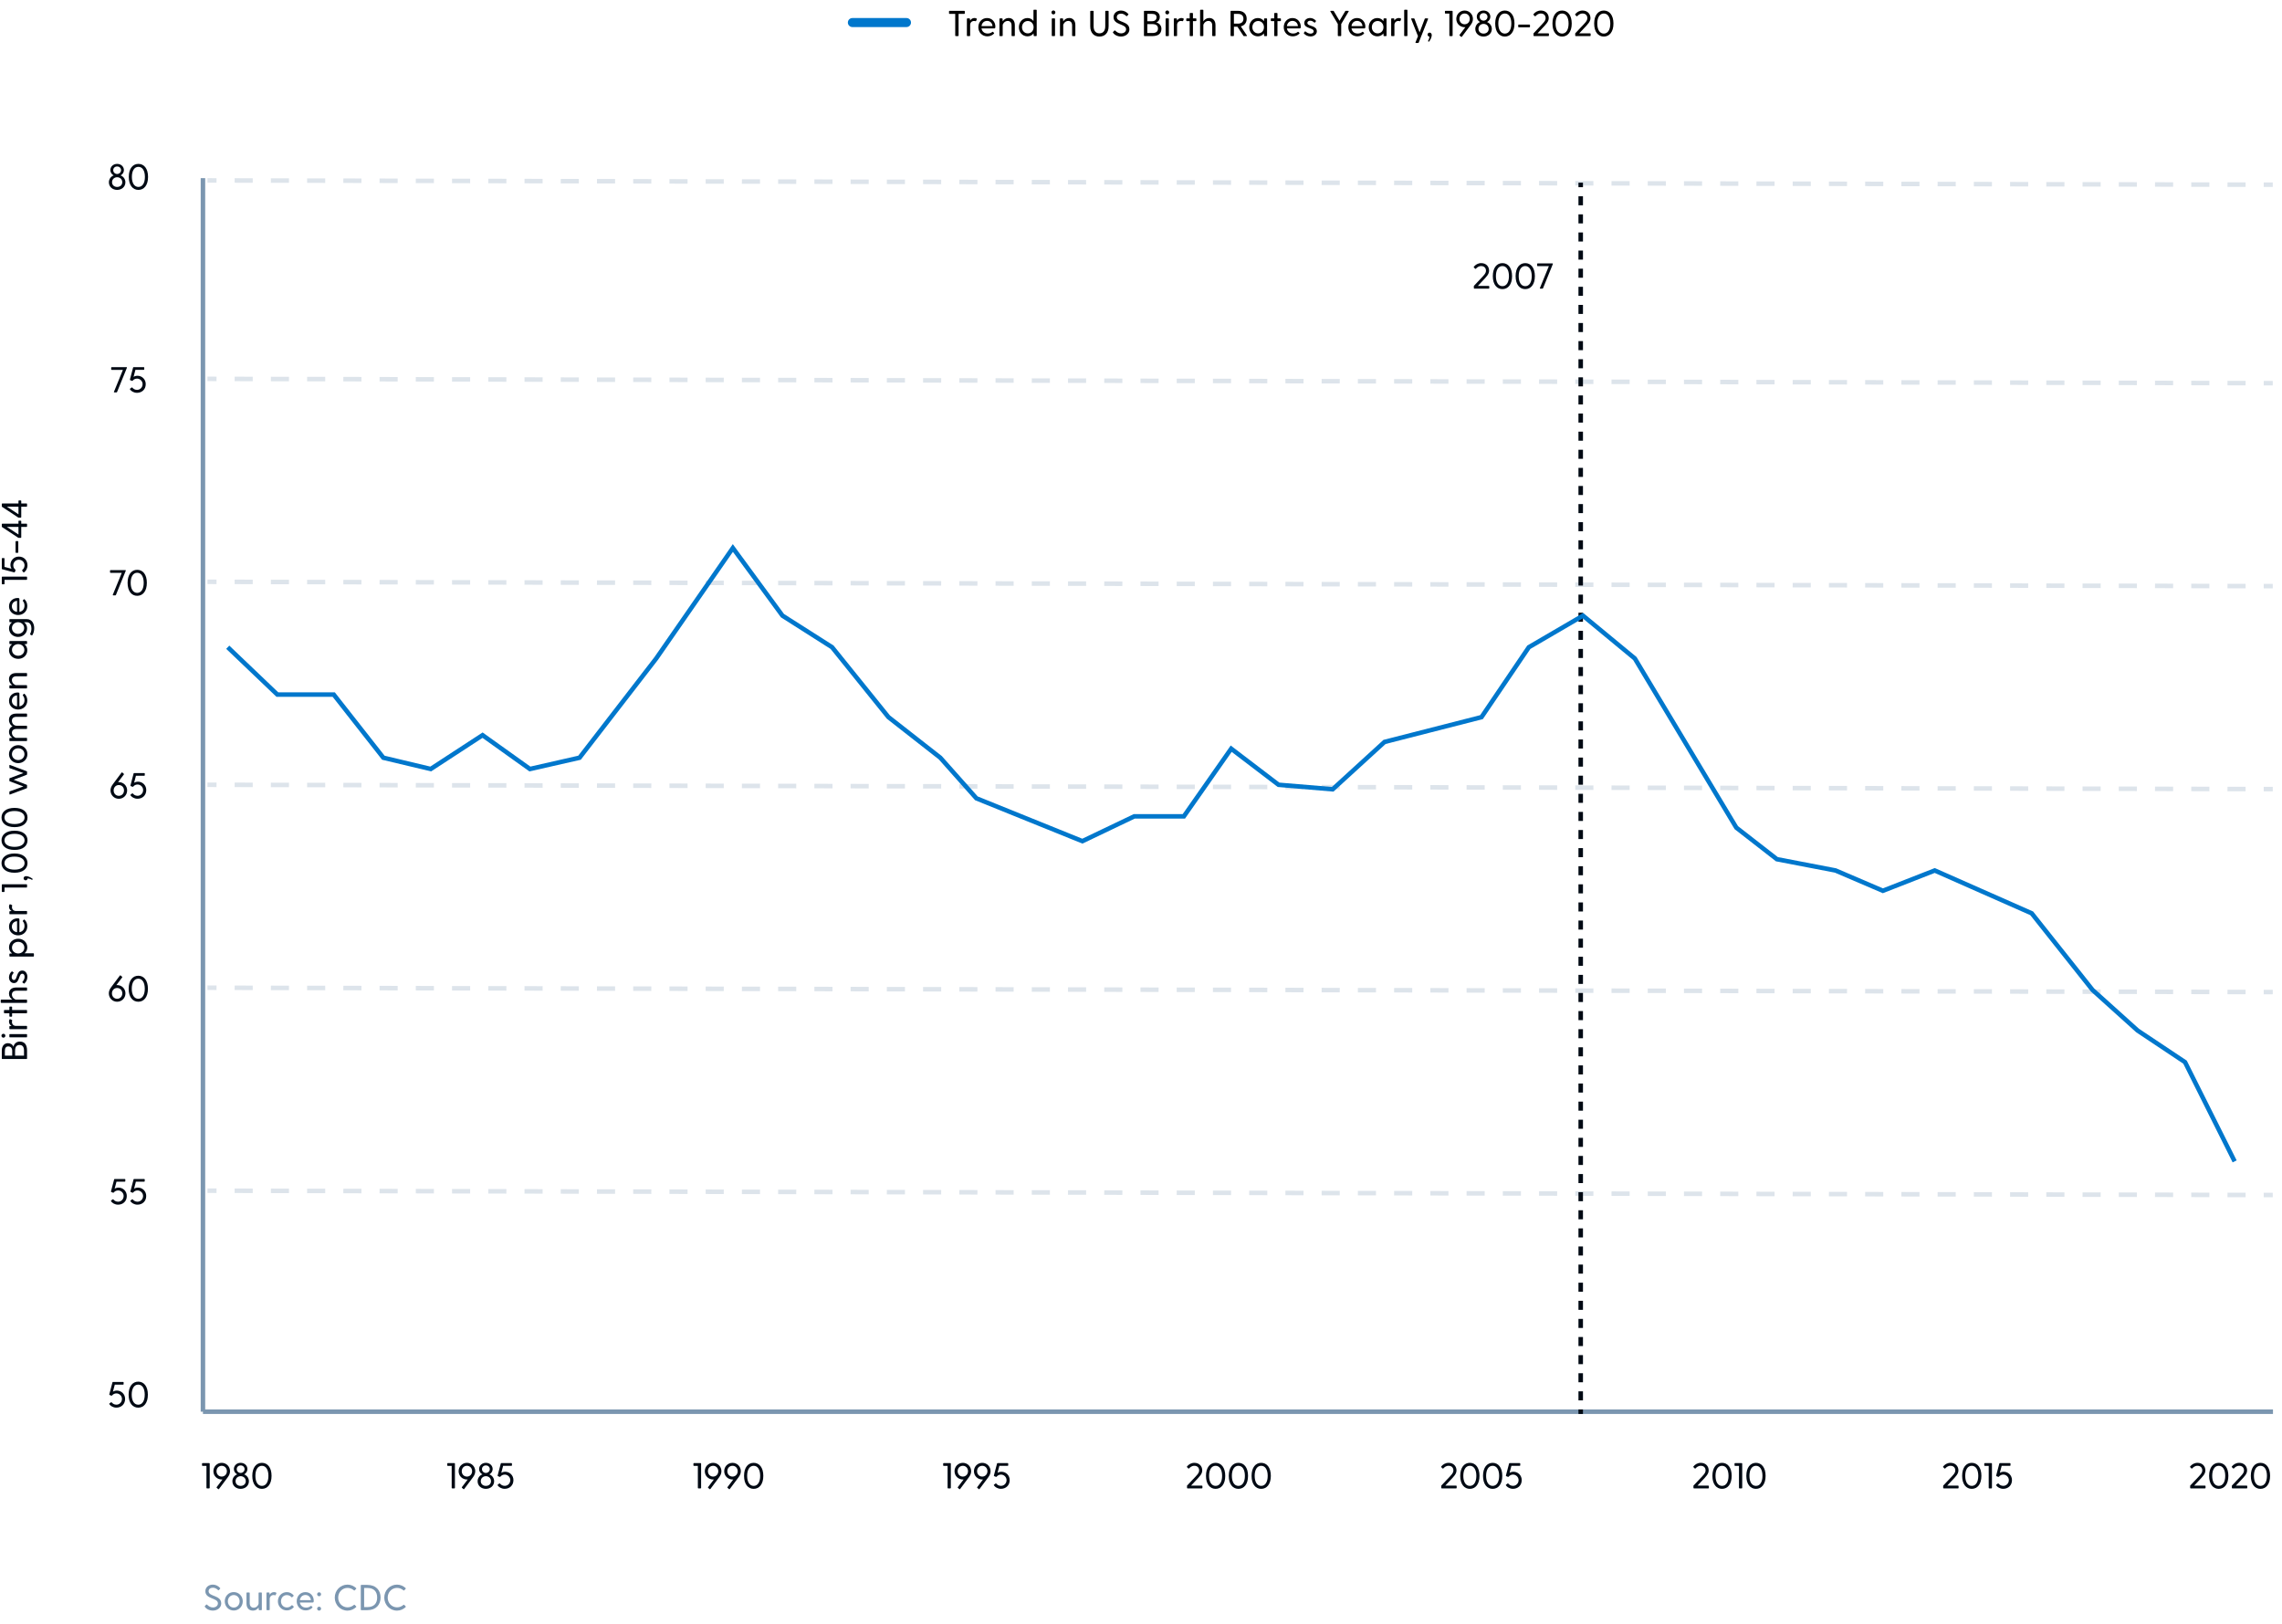 <?xml version="1.0" encoding="utf-8"?>
<svg xmlns="http://www.w3.org/2000/svg" width="506" height="360" viewBox="0 0 506 360" fill="none">
<path d="M213.808 2.4H210.552C210.48 2.4 210.432 2.448 210.432 2.52V2.96C210.432 3.032 210.48 3.08 210.552 3.08H211.808V7.88C211.808 7.952 211.856 8 211.928 8H212.432C212.504 8 212.552 7.952 212.552 7.88V3.08H213.808C213.88 3.08 213.928 3.032 213.928 2.96V2.52C213.928 2.448 213.88 2.4 213.808 2.4Z" fill="black"/>
<path d="M216.571 4.136C216.459 4.048 216.283 3.992 216.083 3.992C215.643 3.992 215.323 4.224 215.107 4.56L215.075 4.2C215.067 4.128 215.027 4.08 214.955 4.08H214.515C214.443 4.08 214.395 4.128 214.395 4.2V7.88C214.395 7.952 214.443 8 214.515 8H214.995C215.067 8 215.115 7.952 215.115 7.88V5.52C215.115 5.016 215.483 4.648 215.971 4.648C216.131 4.648 216.211 4.68 216.283 4.696C216.363 4.712 216.411 4.704 216.443 4.632L216.595 4.272C216.627 4.208 216.619 4.168 216.571 4.136Z" fill="black"/>
<path d="M218.867 4C217.731 4 216.931 4.896 216.931 6.024C216.931 7.152 217.755 8.056 218.931 8.056C219.515 8.056 220.027 7.84 220.395 7.456C220.459 7.392 220.451 7.336 220.395 7.272L220.187 7.08C220.123 7.024 220.075 7.04 220.019 7.088C219.755 7.296 219.451 7.432 219.011 7.432C218.235 7.432 217.739 6.968 217.635 6.304H220.467C220.675 6.304 220.707 6.168 220.707 5.888C220.707 4.896 219.995 4 218.867 4ZM218.867 4.632C219.539 4.632 220.027 5.12 220.075 5.784H217.635C217.715 5.104 218.195 4.632 218.867 4.632Z" fill="black"/>
<path d="M223.638 3.992C223.046 3.992 222.614 4.32 222.334 4.736L222.302 4.2C222.294 4.128 222.254 4.08 222.182 4.08H221.734C221.662 4.08 221.614 4.128 221.614 4.2V7.88C221.614 7.952 221.662 8 221.734 8H222.214C222.286 8 222.334 7.952 222.334 7.88V5.528C222.334 5.36 222.718 4.64 223.446 4.64C223.958 4.64 224.302 4.976 224.302 5.656V7.88C224.302 7.952 224.35 8 224.422 8H224.902C224.974 8 225.022 7.952 225.022 7.88V5.576C225.022 4.528 224.454 3.992 223.638 3.992Z" fill="black"/>
<path d="M229.755 2.16H229.275C229.203 2.16 229.155 2.208 229.155 2.28V4.656C228.859 4.264 228.411 4 227.835 4C226.723 4 225.923 4.904 225.923 6.048C225.923 7.152 226.723 8.056 227.835 8.056C228.427 8.056 228.875 7.8 229.171 7.408L229.211 7.88C229.219 7.952 229.259 8 229.331 8H229.755C229.827 8 229.875 7.952 229.875 7.88V2.28C229.875 2.208 229.827 2.16 229.755 2.16ZM227.907 7.4C227.163 7.4 226.611 6.808 226.611 6.04C226.611 5.24 227.163 4.656 227.907 4.656C228.651 4.656 229.187 5.28 229.187 6.04C229.187 6.808 228.651 7.4 227.907 7.4Z" fill="black"/>
<path d="M233.577 3.192C233.825 3.192 234.009 3 234.009 2.76C234.009 2.512 233.825 2.32 233.577 2.32C233.329 2.32 233.145 2.512 233.145 2.76C233.145 3 233.329 3.192 233.577 3.192ZM233.217 4.2V7.88C233.217 7.952 233.265 8 233.337 8H233.817C233.889 8 233.937 7.952 233.937 7.88V4.2C233.937 4.128 233.889 4.08 233.817 4.08H233.337C233.265 4.08 233.217 4.128 233.217 4.2Z" fill="black"/>
<path d="M237.06 3.992C236.468 3.992 236.036 4.32 235.756 4.736L235.724 4.2C235.716 4.128 235.676 4.08 235.604 4.08H235.156C235.084 4.08 235.036 4.128 235.036 4.2V7.88C235.036 7.952 235.084 8 235.156 8H235.636C235.708 8 235.756 7.952 235.756 7.88V5.528C235.756 5.36 236.14 4.64 236.868 4.64C237.38 4.64 237.724 4.976 237.724 5.656V7.88C237.724 7.952 237.772 8 237.844 8H238.324C238.396 8 238.444 7.952 238.444 7.88V5.576C238.444 4.528 237.876 3.992 237.06 3.992Z" fill="black"/>
<path d="M245.699 2.4H245.195C245.123 2.4 245.075 2.448 245.075 2.52V5.832C245.075 6.888 244.539 7.392 243.787 7.392C243.027 7.392 242.491 6.888 242.491 5.832V2.52C242.491 2.448 242.443 2.4 242.371 2.4H241.867C241.795 2.4 241.747 2.448 241.747 2.52V5.832C241.747 7.32 242.603 8.104 243.787 8.104C244.963 8.104 245.819 7.32 245.819 5.832V2.52C245.819 2.448 245.771 2.4 245.699 2.4Z" fill="black"/>
<path d="M247.631 3.808C247.631 3.32 248.031 3.024 248.567 3.024C249.031 3.024 249.375 3.216 249.743 3.56C249.799 3.616 249.855 3.608 249.911 3.544L250.175 3.256C250.231 3.192 250.231 3.144 250.175 3.088C249.775 2.624 249.183 2.336 248.559 2.336C247.639 2.336 246.911 2.936 246.911 3.8C246.911 5.608 249.695 5.232 249.695 6.488C249.695 7 249.247 7.4 248.583 7.4C248.023 7.4 247.631 7.12 247.279 6.784C247.223 6.728 247.159 6.728 247.111 6.776L246.815 7.08C246.759 7.128 246.751 7.176 246.791 7.24C247.111 7.736 247.791 8.096 248.583 8.096C249.575 8.096 250.431 7.44 250.431 6.52C250.431 4.616 247.631 5.04 247.631 3.808Z" fill="black"/>
<path d="M256.375 4.976C256.887 4.792 257.167 4.328 257.167 3.76C257.167 3.08 256.703 2.4 255.527 2.4H253.775C253.703 2.4 253.655 2.448 253.655 2.52V7.88C253.655 7.952 253.703 8 253.775 8H255.519C256.871 8 257.527 7.424 257.527 6.368C257.527 5.68 257.071 5.136 256.375 4.976ZM256.447 3.824C256.447 4.392 256.071 4.704 255.463 4.704H254.399V3.08H255.463C256.063 3.08 256.447 3.304 256.447 3.824ZM255.511 7.32H254.399V5.344H255.511C256.391 5.344 256.767 5.72 256.767 6.32C256.767 7.024 256.319 7.32 255.511 7.32Z" fill="black"/>
<path d="M258.819 3.192C259.067 3.192 259.251 3 259.251 2.76C259.251 2.512 259.067 2.32 258.819 2.32C258.571 2.32 258.387 2.512 258.387 2.76C258.387 3 258.571 3.192 258.819 3.192ZM258.459 4.2V7.88C258.459 7.952 258.507 8 258.579 8H259.059C259.131 8 259.179 7.952 259.179 7.88V4.2C259.179 4.128 259.131 4.08 259.059 4.08H258.579C258.507 4.08 258.459 4.128 258.459 4.2Z" fill="black"/>
<path d="M262.454 4.136C262.342 4.048 262.166 3.992 261.966 3.992C261.526 3.992 261.206 4.224 260.99 4.56L260.958 4.2C260.95 4.128 260.91 4.08 260.838 4.08H260.398C260.326 4.08 260.278 4.128 260.278 4.2V7.88C260.278 7.952 260.326 8 260.398 8H260.878C260.95 8 260.998 7.952 260.998 7.88V5.52C260.998 5.016 261.366 4.648 261.854 4.648C262.014 4.648 262.094 4.68 262.166 4.696C262.246 4.712 262.294 4.704 262.326 4.632L262.478 4.272C262.51 4.208 262.502 4.168 262.454 4.136Z" fill="black"/>
<path d="M265.159 4.08H264.519V3C264.519 2.928 264.471 2.88 264.399 2.88H263.919C263.847 2.88 263.799 2.928 263.799 3V4.08H263.159C263.087 4.08 263.039 4.128 263.039 4.2V4.56C263.039 4.632 263.087 4.68 263.159 4.68H263.799V7.88C263.799 7.952 263.847 8 263.919 8H264.399C264.471 8 264.519 7.952 264.519 7.88V4.68H265.159C265.231 4.68 265.279 4.632 265.279 4.56V4.2C265.279 4.128 265.231 4.08 265.159 4.08Z" fill="black"/>
<path d="M268.13 3.992C267.538 3.992 267.106 4.32 266.826 4.736V2.28C266.826 2.208 266.778 2.16 266.706 2.16H266.226C266.154 2.16 266.106 2.208 266.106 2.28V7.88C266.106 7.952 266.154 8 266.226 8H266.706C266.778 8 266.826 7.952 266.826 7.88V5.528C266.826 5.36 267.21 4.64 267.938 4.64C268.45 4.64 268.794 4.976 268.794 5.656V7.88C268.794 7.952 268.842 8 268.914 8H269.394C269.466 8 269.514 7.952 269.514 7.88V5.576C269.514 4.528 268.946 3.992 268.13 3.992Z" fill="black"/>
<path d="M276.474 7.856L275.13 5.848C275.978 5.648 276.434 4.992 276.434 4.16C276.434 3.144 275.762 2.4 274.522 2.4H272.978C272.906 2.4 272.858 2.448 272.858 2.52V7.88C272.858 7.952 272.906 8 272.978 8H273.482C273.554 8 273.602 7.952 273.602 7.88V5.92H274.378L275.698 7.92C275.73 7.976 275.778 8 275.842 8H276.394C276.49 8 276.53 7.944 276.474 7.856ZM273.602 3.08H274.49C275.154 3.08 275.714 3.368 275.714 4.16C275.714 4.952 275.154 5.24 274.49 5.24H273.602V3.08Z" fill="black"/>
<path d="M280.834 4.08H280.41C280.338 4.08 280.298 4.128 280.29 4.2L280.258 4.688C279.962 4.272 279.506 4 278.914 4C277.802 4 277.002 4.904 277.002 6.048C277.002 7.152 277.802 8.056 278.914 8.056C279.506 8.056 279.954 7.8 280.25 7.408L280.29 7.88C280.298 7.952 280.338 8 280.41 8H280.834C280.906 8 280.954 7.952 280.954 7.88V4.2C280.954 4.128 280.906 4.08 280.834 4.08ZM278.986 7.4C278.242 7.4 277.69 6.808 277.69 6.04C277.69 5.24 278.242 4.656 278.986 4.656C279.73 4.656 280.266 5.28 280.266 6.04C280.266 6.808 279.73 7.4 278.986 7.4Z" fill="black"/>
<path d="M283.901 4.08H283.261V3C283.261 2.928 283.213 2.88 283.141 2.88H282.661C282.589 2.88 282.541 2.928 282.541 3V4.08H281.901C281.829 4.08 281.781 4.128 281.781 4.2V4.56C281.781 4.632 281.829 4.68 281.901 4.68H282.541V7.88C282.541 7.952 282.589 8 282.661 8H283.141C283.213 8 283.261 7.952 283.261 7.88V4.68H283.901C283.973 4.68 284.021 4.632 284.021 4.56V4.2C284.021 4.128 283.973 4.08 283.901 4.08Z" fill="black"/>
<path d="M286.586 4C285.45 4 284.65 4.896 284.65 6.024C284.65 7.152 285.474 8.056 286.65 8.056C287.234 8.056 287.746 7.84 288.114 7.456C288.178 7.392 288.17 7.336 288.114 7.272L287.906 7.08C287.842 7.024 287.794 7.04 287.738 7.088C287.474 7.296 287.17 7.432 286.73 7.432C285.954 7.432 285.458 6.968 285.354 6.304H288.186C288.394 6.304 288.426 6.168 288.426 5.888C288.426 4.896 287.714 4 286.586 4ZM286.586 4.632C287.258 4.632 287.746 5.12 287.794 5.784H285.354C285.434 5.104 285.914 4.632 286.586 4.632Z" fill="black"/>
<path d="M289.894 5.096C289.894 4.728 290.238 4.592 290.518 4.592C290.862 4.592 291.094 4.728 291.406 4.976C291.47 5.032 291.534 5.048 291.582 4.984L291.766 4.752C291.806 4.696 291.822 4.64 291.774 4.584C291.446 4.2 290.934 3.992 290.494 3.992C289.79 3.992 289.206 4.432 289.206 5.096C289.206 6.408 291.286 6.088 291.286 6.944C291.286 7.28 290.982 7.456 290.574 7.456C290.126 7.456 289.742 7.192 289.51 7C289.438 6.944 289.39 6.928 289.334 6.992L289.126 7.272C289.086 7.32 289.086 7.368 289.134 7.424C289.414 7.752 289.934 8.08 290.598 8.08C291.286 8.08 291.99 7.648 291.99 6.952C291.99 5.552 289.894 5.912 289.894 5.096Z" fill="black"/>
<path d="M298.962 2.4H298.426C298.362 2.4 298.314 2.424 298.282 2.48L297.018 4.608L295.754 2.48C295.722 2.424 295.674 2.4 295.61 2.4H295.074C294.978 2.4 294.946 2.464 294.994 2.544L296.642 5.312V7.88C296.642 7.952 296.69 8 296.762 8H297.274C297.346 8 297.394 7.952 297.394 7.88V5.32L299.042 2.544C299.09 2.464 299.058 2.4 298.962 2.4Z" fill="black"/>
<path d="M300.906 4C299.77 4 298.97 4.896 298.97 6.024C298.97 7.152 299.794 8.056 300.97 8.056C301.554 8.056 302.066 7.84 302.434 7.456C302.498 7.392 302.49 7.336 302.434 7.272L302.226 7.08C302.162 7.024 302.114 7.04 302.058 7.088C301.794 7.296 301.49 7.432 301.05 7.432C300.274 7.432 299.778 6.968 299.674 6.304H302.506C302.714 6.304 302.746 6.168 302.746 5.888C302.746 4.896 302.034 4 300.906 4ZM300.906 4.632C301.578 4.632 302.066 5.12 302.114 5.784H299.674C299.754 5.104 300.234 4.632 300.906 4.632Z" fill="black"/>
<path d="M307.326 4.08H306.902C306.83 4.08 306.79 4.128 306.782 4.2L306.75 4.688C306.454 4.272 305.998 4 305.406 4C304.294 4 303.494 4.904 303.494 6.048C303.494 7.152 304.294 8.056 305.406 8.056C305.998 8.056 306.446 7.8 306.742 7.408L306.782 7.88C306.79 7.952 306.83 8 306.902 8H307.326C307.398 8 307.446 7.952 307.446 7.88V4.2C307.446 4.128 307.398 4.08 307.326 4.08ZM305.478 7.4C304.734 7.4 304.182 6.808 304.182 6.04C304.182 5.24 304.734 4.656 305.478 4.656C306.222 4.656 306.758 5.28 306.758 6.04C306.758 6.808 306.222 7.4 305.478 7.4Z" fill="black"/>
<path d="M310.649 4.136C310.537 4.048 310.361 3.992 310.161 3.992C309.721 3.992 309.401 4.224 309.185 4.56L309.153 4.2C309.145 4.128 309.105 4.08 309.033 4.08H308.593C308.521 4.08 308.473 4.128 308.473 4.2V7.88C308.473 7.952 308.521 8 308.593 8H309.073C309.145 8 309.193 7.952 309.193 7.88V5.52C309.193 5.016 309.561 4.648 310.049 4.648C310.209 4.648 310.289 4.68 310.361 4.696C310.441 4.712 310.489 4.704 310.521 4.632L310.673 4.272C310.705 4.208 310.697 4.168 310.649 4.136Z" fill="black"/>
<path d="M311.356 2.28V7.88C311.356 7.952 311.404 8 311.476 8H311.956C312.028 8 312.076 7.952 312.076 7.88V2.28C312.076 2.208 312.028 2.16 311.956 2.16H311.476C311.404 2.16 311.356 2.208 311.356 2.28Z" fill="black"/>
<path d="M316.554 4.08H316.058C315.994 4.08 315.938 4.112 315.914 4.176L314.778 7.176L313.642 4.176C313.618 4.112 313.562 4.08 313.498 4.08H313.01C312.922 4.08 312.882 4.128 312.914 4.216L314.418 8.016L313.866 9.384C313.826 9.472 313.874 9.52 313.962 9.52H314.442C314.506 9.52 314.562 9.488 314.586 9.424L316.65 4.216C316.682 4.128 316.642 4.08 316.554 4.08Z" fill="black"/>
<path d="M316.996 7.232C316.74 7.232 316.54 7.424 316.54 7.672C316.54 7.912 316.708 8.088 316.956 8.12C316.932 8.448 316.836 8.808 316.62 9.12L316.836 9.264C317.22 8.8 317.468 8.208 317.468 7.8C317.468 7.416 317.244 7.232 316.996 7.232Z" fill="black"/>
<path d="M321.976 2.4H320.504C320.432 2.4 320.392 2.448 320.392 2.52V2.888C320.392 2.96 320.432 3.008 320.504 3.008H321.376V7.88C321.376 7.952 321.424 8 321.496 8H321.976C322.048 8 322.096 7.952 322.096 7.88V2.52C322.096 2.448 322.048 2.4 321.976 2.4Z" fill="black"/>
<path d="M324.761 2.336C323.721 2.336 322.913 3.16 322.913 4.192C322.913 5.24 323.737 6.032 324.785 6.032C324.833 6.032 324.881 6.032 324.929 6.024L323.641 7.72C323.593 7.784 323.609 7.84 323.665 7.888L323.985 8.16C324.049 8.216 324.105 8.2 324.153 8.136L326.057 5.592C326.441 5.088 326.601 4.648 326.601 4.192C326.601 3.16 325.793 2.336 324.761 2.336ZM324.761 5.384C324.105 5.384 323.609 4.88 323.609 4.192C323.609 3.496 324.105 2.992 324.761 2.992C325.409 2.992 325.905 3.496 325.905 4.192C325.905 4.88 325.409 5.384 324.761 5.384Z" fill="black"/>
<path d="M328.958 8.104C329.95 8.104 330.79 7.44 330.79 6.416C330.79 5.672 330.302 5.112 329.734 4.888C330.19 4.64 330.462 4.192 330.462 3.712C330.462 2.992 329.87 2.336 328.958 2.336C328.046 2.336 327.454 2.992 327.454 3.712C327.454 4.192 327.726 4.64 328.19 4.888C327.614 5.112 327.126 5.672 327.126 6.416C327.126 7.44 327.966 8.104 328.958 8.104ZM328.958 4.576C328.478 4.576 328.086 4.2 328.094 3.72C328.094 3.28 328.43 2.912 328.958 2.912C329.486 2.912 329.822 3.28 329.83 3.72C329.83 4.2 329.438 4.576 328.958 4.576ZM328.958 7.448C328.302 7.448 327.83 7.024 327.83 6.4C327.83 5.728 328.35 5.296 328.958 5.296C329.574 5.296 330.094 5.728 330.094 6.4C330.094 7.032 329.614 7.448 328.958 7.448Z" fill="black"/>
<path d="M333.677 2.336C332.437 2.336 331.541 3.36 331.541 5.224C331.541 7.08 332.437 8.104 333.677 8.104C334.917 8.104 335.813 7.08 335.813 5.224C335.813 3.36 334.917 2.336 333.677 2.336ZM333.677 2.992C334.581 2.992 335.117 3.864 335.117 5.224C335.117 6.576 334.581 7.448 333.677 7.448C332.765 7.448 332.229 6.576 332.229 5.224C332.229 3.864 332.765 2.992 333.677 2.992Z" fill="black"/>
<path d="M339.131 5.448H336.763C336.691 5.448 336.643 5.496 336.643 5.568V5.936C336.643 6.008 336.691 6.056 336.763 6.056H339.131C339.203 6.056 339.251 6.008 339.251 5.936V5.568C339.251 5.496 339.203 5.448 339.131 5.448Z" fill="black"/>
<path d="M343.329 7.392H340.921L341.913 6.336C342.865 5.328 343.409 4.792 343.409 4.008C343.409 3.056 342.721 2.336 341.665 2.336C340.945 2.336 340.385 2.696 340.033 3.136C339.985 3.192 339.993 3.256 340.041 3.304L340.321 3.576C340.377 3.632 340.433 3.64 340.497 3.568C340.721 3.336 341.065 2.992 341.657 2.992C342.321 2.992 342.721 3.408 342.721 4.016C342.721 4.632 342.233 5.064 341.241 6.112L340.033 7.392V7.88C340.033 7.952 340.081 8 340.153 8H343.329C343.401 8 343.449 7.952 343.449 7.88V7.512C343.449 7.44 343.401 7.392 343.329 7.392Z" fill="black"/>
<path d="M346.372 2.336C345.132 2.336 344.236 3.36 344.236 5.224C344.236 7.08 345.132 8.104 346.372 8.104C347.612 8.104 348.508 7.08 348.508 5.224C348.508 3.36 347.612 2.336 346.372 2.336ZM346.372 2.992C347.276 2.992 347.812 3.864 347.812 5.224C347.812 6.576 347.276 7.448 346.372 7.448C345.46 7.448 344.924 6.576 344.924 5.224C344.924 3.864 345.46 2.992 346.372 2.992Z" fill="black"/>
<path d="M352.579 7.392H350.171L351.163 6.336C352.115 5.328 352.659 4.792 352.659 4.008C352.659 3.056 351.971 2.336 350.915 2.336C350.195 2.336 349.635 2.696 349.283 3.136C349.235 3.192 349.243 3.256 349.291 3.304L349.571 3.576C349.627 3.632 349.683 3.64 349.747 3.568C349.971 3.336 350.315 2.992 350.907 2.992C351.571 2.992 351.971 3.408 351.971 4.016C351.971 4.632 351.483 5.064 350.491 6.112L349.283 7.392V7.88C349.283 7.952 349.331 8 349.403 8H352.579C352.651 8 352.699 7.952 352.699 7.88V7.512C352.699 7.44 352.651 7.392 352.579 7.392Z" fill="black"/>
<path d="M355.622 2.336C354.382 2.336 353.486 3.36 353.486 5.224C353.486 7.08 354.382 8.104 355.622 8.104C356.862 8.104 357.758 7.08 357.758 5.224C357.758 3.36 356.862 2.336 355.622 2.336ZM355.622 2.992C356.526 2.992 357.062 3.864 357.062 5.224C357.062 6.576 356.526 7.448 355.622 7.448C354.71 7.448 354.174 6.576 354.174 5.224C354.174 3.864 354.71 2.992 355.622 2.992Z" fill="black"/>
<path fill-rule="evenodd" clip-rule="evenodd" d="M188 5C188 4.448 188.448 4 189 4L201 4C201.553 4 202 4.448 202 5C202 5.553 201.553 6 201 6L189 6C188.448 6 188 5.553 188 5Z" fill="#0077CC"/>
<path d="M46.256 352.808C46.256 352.32 46.656 352.024 47.192 352.024C47.656 352.024 48 352.216 48.368 352.56C48.424 352.616 48.48 352.608 48.536 352.544L48.8 352.256C48.856 352.192 48.856 352.144 48.8 352.088C48.4 351.624 47.808 351.336 47.184 351.336C46.264 351.336 45.536 351.936 45.536 352.8C45.536 354.608 48.32 354.232 48.32 355.488C48.32 356 47.872 356.4 47.208 356.4C46.648 356.4 46.256 356.12 45.904 355.784C45.848 355.728 45.784 355.728 45.736 355.776L45.44 356.08C45.384 356.128 45.376 356.176 45.416 356.24C45.736 356.736 46.416 357.096 47.208 357.096C48.2 357.096 49.056 356.44 49.056 355.52C49.056 353.616 46.256 354.04 46.256 352.808Z" fill="#7B96B0"/>
<path d="M51.829 357.08C52.957 357.08 53.829 356.184 53.829 355.04C53.829 353.888 52.957 352.992 51.829 352.992C50.709 352.992 49.837 353.888 49.837 355.04C49.837 356.184 50.709 357.08 51.829 357.08ZM51.829 356.424C51.101 356.424 50.525 355.84 50.525 355.04C50.525 354.232 51.101 353.648 51.829 353.648C52.565 353.648 53.133 354.232 53.133 355.04C53.133 355.84 52.565 356.424 51.829 356.424Z" fill="#7B96B0"/>
<path d="M57.94 353.08H57.46C57.388 353.08 57.34 353.128 57.34 353.2V355.544C57.34 355.8 56.964 356.456 56.26 356.456C55.732 356.456 55.372 356.112 55.372 355.424V353.2C55.372 353.128 55.324 353.08 55.252 353.08H54.772C54.7 353.08 54.652 353.128 54.652 353.2V355.504C54.652 356.552 55.22 357.104 56.108 357.104C56.66 357.104 57.068 356.808 57.34 356.408L57.372 356.88C57.38 356.952 57.42 357 57.492 357H57.94C58.012 357 58.06 356.952 58.06 356.88V353.2C58.06 353.128 58.012 353.08 57.94 353.08Z" fill="#7B96B0"/>
<path d="M61.258 353.136C61.146 353.048 60.97 352.992 60.77 352.992C60.33 352.992 60.01 353.224 59.794 353.56L59.762 353.2C59.754 353.128 59.714 353.08 59.642 353.08H59.202C59.13 353.08 59.082 353.128 59.082 353.2V356.88C59.082 356.952 59.13 357 59.202 357H59.682C59.754 357 59.802 356.952 59.802 356.88V354.52C59.802 354.016 60.17 353.648 60.658 353.648C60.818 353.648 60.898 353.68 60.97 353.696C61.05 353.712 61.098 353.704 61.13 353.632L61.282 353.272C61.314 353.208 61.306 353.168 61.258 353.136Z" fill="#7B96B0"/>
<path d="M63.603 356.4C62.843 356.4 62.307 355.8 62.307 355.04C62.307 354.256 62.843 353.656 63.603 353.656C64.147 353.656 64.403 353.912 64.635 354.12C64.699 354.176 64.755 354.176 64.811 354.12L65.083 353.864C65.131 353.816 65.139 353.752 65.091 353.696C64.723 353.272 64.211 353 63.595 353C62.467 353 61.619 353.904 61.619 355.04C61.619 356.152 62.467 357.056 63.595 357.056C64.227 357.056 64.747 356.784 65.115 356.36C65.163 356.304 65.155 356.24 65.107 356.192L64.835 355.936C64.779 355.88 64.723 355.872 64.659 355.936C64.435 356.152 64.163 356.4 63.603 356.4Z" fill="#7B96B0"/>
<path d="M67.727 353C66.591 353 65.791 353.896 65.791 355.024C65.791 356.152 66.615 357.056 67.791 357.056C68.375 357.056 68.887 356.84 69.255 356.456C69.319 356.392 69.311 356.336 69.255 356.272L69.047 356.08C68.983 356.024 68.934 356.04 68.879 356.088C68.615 356.296 68.311 356.432 67.871 356.432C67.095 356.432 66.599 355.968 66.495 355.304H69.326C69.534 355.304 69.567 355.168 69.567 354.888C69.567 353.896 68.855 353 67.727 353ZM67.727 353.632C68.398 353.632 68.886 354.12 68.934 354.784H66.495C66.575 354.104 67.055 353.632 67.727 353.632Z" fill="#7B96B0"/>
<path d="M70.761 353.912C71.001 353.912 71.193 353.72 71.193 353.472C71.193 353.232 71.001 353.04 70.761 353.04C70.513 353.04 70.321 353.232 70.321 353.472C70.321 353.72 70.513 353.912 70.761 353.912ZM70.761 357.104C71.001 357.104 71.193 356.912 71.193 356.664C71.193 356.424 71.001 356.232 70.761 356.232C70.513 356.232 70.321 356.424 70.321 356.664C70.321 356.912 70.513 357.104 70.761 357.104Z" fill="#7B96B0"/>
<path d="M78.653 355.832C78.597 355.776 78.541 355.784 78.485 355.832C78.093 356.16 77.629 356.376 77.061 356.376C75.917 356.376 74.989 355.448 74.989 354.224C74.989 352.992 75.917 352.064 77.061 352.064C77.629 352.064 78.093 352.28 78.485 352.608C78.541 352.656 78.597 352.664 78.653 352.608L78.973 352.272C79.029 352.216 79.021 352.16 78.965 352.104C78.461 351.656 77.813 351.336 77.061 351.336C75.469 351.336 74.229 352.616 74.229 354.224C74.229 355.824 75.469 357.104 77.061 357.104C77.813 357.104 78.461 356.784 78.965 356.328C79.021 356.28 79.029 356.216 78.973 356.16L78.653 355.832Z" fill="#7B96B0"/>
<path d="M81.454 351.4H80.118C80.046 351.4 79.998 351.448 79.998 351.52V356.88C79.998 356.952 80.046 357 80.118 357H81.454C83.398 357 84.39 355.776 84.39 354.2C84.39 352.624 83.398 351.4 81.454 351.4ZM81.454 356.32H80.742V352.08H81.454C82.91 352.08 83.63 352.88 83.63 354.2C83.63 355.52 82.91 356.32 81.454 356.32Z" fill="#7B96B0"/>
<path d="M89.63 355.832C89.574 355.776 89.518 355.784 89.462 355.832C89.07 356.16 88.606 356.376 88.038 356.376C86.894 356.376 85.966 355.448 85.966 354.224C85.966 352.992 86.894 352.064 88.038 352.064C88.606 352.064 89.07 352.28 89.462 352.608C89.518 352.656 89.574 352.664 89.63 352.608L89.95 352.272C90.006 352.216 89.998 352.16 89.942 352.104C89.438 351.656 88.79 351.336 88.038 351.336C86.446 351.336 85.206 352.616 85.206 354.224C85.206 355.824 86.446 357.104 88.038 357.104C88.79 357.104 89.438 356.784 89.942 356.328C89.998 356.28 90.006 356.216 89.95 356.16L89.63 355.832Z" fill="#7B96B0"/>
<path fill-rule="evenodd" clip-rule="evenodd" d="M48.007 264.504L45.999 264.5L46.002 263.5L48.01 263.504L48.007 264.504ZM56.042 264.521L52.025 264.513L52.027 263.513L56.044 263.521L56.042 264.521ZM64.076 264.538L60.059 264.53L60.062 263.53L64.079 263.538L64.076 264.538ZM72.11 264.555L68.093 264.546L68.096 263.546L72.113 263.555L72.11 264.555ZM80.145 264.572L76.127 264.563L76.13 263.563L80.147 263.572L80.145 264.572ZM88.179 264.588L84.162 264.58L84.164 263.58L88.181 263.588L88.179 264.588ZM96.213 264.605L92.196 264.597L92.199 263.597L96.216 263.605L96.213 264.605ZM104.247 264.622L100.23 264.613L100.233 263.613L104.25 263.622L104.247 264.622ZM112.282 264.639L108.265 264.63L108.267 263.63L112.284 263.639L112.282 264.639ZM120.316 264.655L116.299 264.647L116.302 263.647L120.319 263.655L120.316 264.655ZM128.35 264.672L124.333 264.664L124.336 263.664L128.353 263.672L128.35 264.672ZM136.385 264.689L132.367 264.681L132.37 263.681L136.387 263.689L136.385 264.689ZM144.419 264.706L140.402 264.697L140.404 263.697L144.422 263.706L144.419 264.706ZM152.453 264.723L148.436 264.714L148.439 263.714L152.456 263.723L152.453 264.723ZM160.487 264.739L156.47 264.731L156.473 263.731L160.49 263.739L160.487 264.739ZM168.522 264.756L164.505 264.748L164.507 263.748L168.524 263.756L168.522 264.756ZM176.556 264.773L172.539 264.764L172.541 263.764L176.559 263.773L176.556 264.773ZM184.59 264.79L180.573 264.781L180.576 263.781L184.593 263.79L184.59 264.79ZM192.625 264.806L188.607 264.798L188.61 263.798L192.627 263.806L192.625 264.806ZM200.659 264.823L196.642 264.815L196.644 263.815L200.661 263.823L200.659 264.823ZM208.693 264.84L204.676 264.832L204.679 263.832L208.696 263.84L208.693 264.84ZM216.727 264.857L212.71 264.848L212.713 263.848L216.73 263.857L216.727 264.857ZM224.762 264.874L220.745 264.865L220.747 263.865L224.764 263.874L224.762 264.874ZM232.796 264.89L228.779 264.882L228.781 263.882L232.799 263.89L232.796 264.89ZM240.83 264.907L236.813 264.899L236.816 263.899L240.833 263.907L240.83 264.907ZM248.865 264.924L244.847 264.915L244.85 263.915L248.867 263.924L248.865 264.924ZM256.899 264.941L252.882 264.932L252.884 263.932L256.901 263.941L256.899 264.941ZM264.933 264.957L260.916 264.949L260.919 263.949L264.936 263.957L264.933 264.957ZM272.967 264.974L268.95 264.966L268.953 263.966L272.97 263.974L272.967 264.974ZM281.002 264.991L276.985 264.983L276.987 263.983L281.004 263.991L281.002 264.991ZM289.036 265.008L285.019 264.999L285.021 263.999L289.039 264.008L289.036 265.008ZM297.07 265.025L293.053 265.016L293.056 264.016L297.073 264.025L297.07 265.025ZM305.105 265.041L301.087 265.033L301.09 264.033L305.107 264.041L305.105 265.041ZM313.139 265.058L309.122 265.05L309.124 264.05L313.141 264.058L313.139 265.058ZM321.173 265.075L317.156 265.066L317.159 264.066L321.176 264.075L321.173 265.075ZM329.207 265.092L325.19 265.083L325.193 264.083L329.21 264.092L329.207 265.092ZM337.242 265.108L333.225 265.1L333.227 264.1L337.244 264.108L337.242 265.108ZM345.276 265.125L341.259 265.117L341.261 264.117L345.279 264.125L345.276 265.125ZM353.31 265.142L349.293 265.134L349.296 264.134L353.313 264.142L353.31 265.142ZM361.345 265.159L357.327 265.15L357.33 264.15L361.347 264.159L361.345 265.159ZM369.379 265.176L365.362 265.167L365.364 264.167L369.381 264.176L369.379 265.176ZM377.413 265.192L373.396 265.184L373.399 264.184L377.416 264.192L377.413 265.192ZM385.447 265.209L381.43 265.201L381.433 264.201L385.45 264.209L385.447 265.209ZM393.482 265.226L389.465 265.217L389.467 264.218L393.484 264.226L393.482 265.226ZM401.516 265.243L397.499 265.234L397.501 264.234L401.519 264.243L401.516 265.243ZM409.55 265.259L405.533 265.251L405.536 264.251L409.553 264.259L409.55 265.259ZM417.585 265.276L413.567 265.268L413.57 264.268L417.587 264.276L417.585 265.276ZM425.619 265.293L421.602 265.285L421.604 264.285L425.621 264.293L425.619 265.293ZM433.653 265.31L429.636 265.301L429.639 264.301L433.656 264.31L433.653 265.31ZM441.687 265.327L437.67 265.318L437.673 264.318L441.69 264.327L441.687 265.327ZM449.722 265.343L445.705 265.335L445.707 264.335L449.724 264.343L449.722 265.343ZM457.756 265.36L453.739 265.352L453.741 264.352L457.759 264.36L457.756 265.36ZM465.79 265.377L461.773 265.368L461.776 264.369L465.793 264.377L465.79 265.377ZM473.825 265.394L469.807 265.385L469.81 264.385L473.827 264.394L473.825 265.394ZM481.859 265.41L477.842 265.402L477.844 264.402L481.861 264.41L481.859 265.41ZM489.893 265.427L485.876 265.419L485.879 264.419L489.896 264.427L489.893 265.427ZM497.927 265.444L493.91 265.436L493.913 264.436L497.93 264.444L497.927 265.444ZM503.953 265.457L501.945 265.452L501.947 264.452L503.956 264.457L503.953 265.457Z" fill="#7B96B0" fill-opacity="0.25"/>
<path fill-rule="evenodd" clip-rule="evenodd" d="M48.007 219.504L45.999 219.5L46.002 218.5L48.01 218.504L48.007 219.504ZM56.042 219.521L52.025 219.513L52.027 218.513L56.044 218.521L56.042 219.521ZM64.076 219.538L60.059 219.53L60.062 218.53L64.079 218.538L64.076 219.538ZM72.11 219.555L68.093 219.546L68.096 218.546L72.113 218.555L72.11 219.555ZM80.145 219.572L76.127 219.563L76.13 218.563L80.147 218.572L80.145 219.572ZM88.179 219.588L84.162 219.58L84.164 218.58L88.181 218.588L88.179 219.588ZM96.213 219.605L92.196 219.597L92.199 218.597L96.216 218.605L96.213 219.605ZM104.247 219.622L100.23 219.613L100.233 218.613L104.25 218.622L104.247 219.622ZM112.282 219.639L108.265 219.63L108.267 218.63L112.284 218.639L112.282 219.639ZM120.316 219.655L116.299 219.647L116.302 218.647L120.319 218.655L120.316 219.655ZM128.35 219.672L124.333 219.664L124.336 218.664L128.353 218.672L128.35 219.672ZM136.385 219.689L132.367 219.681L132.37 218.681L136.387 218.689L136.385 219.689ZM144.419 219.706L140.402 219.697L140.404 218.697L144.422 218.706L144.419 219.706ZM152.453 219.723L148.436 219.714L148.439 218.714L152.456 218.723L152.453 219.723ZM160.487 219.739L156.47 219.731L156.473 218.731L160.49 218.739L160.487 219.739ZM168.522 219.756L164.505 219.748L164.507 218.748L168.524 218.756L168.522 219.756ZM176.556 219.773L172.539 219.764L172.541 218.764L176.559 218.773L176.556 219.773ZM184.59 219.79L180.573 219.781L180.576 218.781L184.593 218.79L184.59 219.79ZM192.625 219.806L188.607 219.798L188.61 218.798L192.627 218.806L192.625 219.806ZM200.659 219.823L196.642 219.815L196.644 218.815L200.661 218.823L200.659 219.823ZM208.693 219.84L204.676 219.832L204.679 218.832L208.696 218.84L208.693 219.84ZM216.727 219.857L212.71 219.848L212.713 218.848L216.73 218.857L216.727 219.857ZM224.762 219.874L220.745 219.865L220.747 218.865L224.764 218.874L224.762 219.874ZM232.796 219.89L228.779 219.882L228.781 218.882L232.799 218.89L232.796 219.89ZM240.83 219.907L236.813 219.899L236.816 218.899L240.833 218.907L240.83 219.907ZM248.865 219.924L244.847 219.915L244.85 218.915L248.867 218.924L248.865 219.924ZM256.899 219.941L252.882 219.932L252.884 218.932L256.901 218.941L256.899 219.941ZM264.933 219.957L260.916 219.949L260.919 218.949L264.936 218.957L264.933 219.957ZM272.967 219.974L268.95 219.966L268.953 218.966L272.97 218.974L272.967 219.974ZM281.002 219.991L276.985 219.983L276.987 218.983L281.004 218.991L281.002 219.991ZM289.036 220.008L285.019 219.999L285.021 218.999L289.039 219.008L289.036 220.008ZM297.07 220.025L293.053 220.016L293.056 219.016L297.073 219.025L297.07 220.025ZM305.105 220.041L301.087 220.033L301.09 219.033L305.107 219.041L305.105 220.041ZM313.139 220.058L309.122 220.05L309.124 219.05L313.141 219.058L313.139 220.058ZM321.173 220.075L317.156 220.066L317.159 219.066L321.176 219.075L321.173 220.075ZM329.207 220.092L325.19 220.083L325.193 219.083L329.21 219.092L329.207 220.092ZM337.242 220.108L333.225 220.1L333.227 219.1L337.244 219.108L337.242 220.108ZM345.276 220.125L341.259 220.117L341.261 219.117L345.279 219.125L345.276 220.125ZM353.31 220.142L349.293 220.134L349.296 219.134L353.313 219.142L353.31 220.142ZM361.345 220.159L357.327 220.15L357.33 219.15L361.347 219.159L361.345 220.159ZM369.379 220.176L365.362 220.167L365.364 219.167L369.381 219.176L369.379 220.176ZM377.413 220.192L373.396 220.184L373.399 219.184L377.416 219.192L377.413 220.192ZM385.447 220.209L381.43 220.201L381.433 219.201L385.45 219.209L385.447 220.209ZM393.482 220.226L389.465 220.217L389.467 219.218L393.484 219.226L393.482 220.226ZM401.516 220.243L397.499 220.234L397.501 219.234L401.519 219.243L401.516 220.243ZM409.55 220.259L405.533 220.251L405.536 219.251L409.553 219.259L409.55 220.259ZM417.585 220.276L413.567 220.268L413.57 219.268L417.587 219.276L417.585 220.276ZM425.619 220.293L421.602 220.285L421.604 219.285L425.621 219.293L425.619 220.293ZM433.653 220.31L429.636 220.301L429.639 219.301L433.656 219.31L433.653 220.31ZM441.687 220.327L437.67 220.318L437.673 219.318L441.69 219.327L441.687 220.327ZM449.722 220.343L445.705 220.335L445.707 219.335L449.724 219.343L449.722 220.343ZM457.756 220.36L453.739 220.352L453.741 219.352L457.759 219.36L457.756 220.36ZM465.79 220.377L461.773 220.368L461.776 219.369L465.793 219.377L465.79 220.377ZM473.825 220.394L469.807 220.385L469.81 219.385L473.827 219.394L473.825 220.394ZM481.859 220.41L477.842 220.402L477.844 219.402L481.861 219.41L481.859 220.41ZM489.893 220.427L485.876 220.419L485.879 219.419L489.896 219.427L489.893 220.427ZM497.927 220.444L493.91 220.436L493.913 219.436L497.93 219.444L497.927 220.444ZM503.953 220.457L501.945 220.452L501.947 219.452L503.956 219.457L503.953 220.457Z" fill="#7B96B0" fill-opacity="0.25"/>
<path fill-rule="evenodd" clip-rule="evenodd" d="M48.007 174.504L45.999 174.5L46.002 173.5L48.01 173.504L48.007 174.504ZM56.042 174.521L52.025 174.513L52.027 173.513L56.044 173.521L56.042 174.521ZM64.076 174.538L60.059 174.53L60.062 173.53L64.079 173.538L64.076 174.538ZM72.11 174.555L68.093 174.546L68.096 173.546L72.113 173.555L72.11 174.555ZM80.145 174.572L76.127 174.563L76.13 173.563L80.147 173.572L80.145 174.572ZM88.179 174.588L84.162 174.58L84.164 173.58L88.181 173.588L88.179 174.588ZM96.213 174.605L92.196 174.597L92.199 173.597L96.216 173.605L96.213 174.605ZM104.247 174.622L100.23 174.613L100.233 173.613L104.25 173.622L104.247 174.622ZM112.282 174.639L108.265 174.63L108.267 173.63L112.284 173.639L112.282 174.639ZM120.316 174.655L116.299 174.647L116.302 173.647L120.319 173.655L120.316 174.655ZM128.35 174.672L124.333 174.664L124.336 173.664L128.353 173.672L128.35 174.672ZM136.385 174.689L132.367 174.681L132.37 173.681L136.387 173.689L136.385 174.689ZM144.419 174.706L140.402 174.697L140.404 173.697L144.422 173.706L144.419 174.706ZM152.453 174.723L148.436 174.714L148.439 173.714L152.456 173.723L152.453 174.723ZM160.487 174.739L156.47 174.731L156.473 173.731L160.49 173.739L160.487 174.739ZM168.522 174.756L164.505 174.748L164.507 173.748L168.524 173.756L168.522 174.756ZM176.556 174.773L172.539 174.764L172.541 173.764L176.559 173.773L176.556 174.773ZM184.59 174.79L180.573 174.781L180.576 173.781L184.593 173.79L184.59 174.79ZM192.625 174.806L188.607 174.798L188.61 173.798L192.627 173.806L192.625 174.806ZM200.659 174.823L196.642 174.815L196.644 173.815L200.661 173.823L200.659 174.823ZM208.693 174.84L204.676 174.832L204.679 173.832L208.696 173.84L208.693 174.84ZM216.727 174.857L212.71 174.848L212.713 173.848L216.73 173.857L216.727 174.857ZM224.762 174.874L220.745 174.865L220.747 173.865L224.764 173.874L224.762 174.874ZM232.796 174.89L228.779 174.882L228.781 173.882L232.799 173.89L232.796 174.89ZM240.83 174.907L236.813 174.899L236.816 173.899L240.833 173.907L240.83 174.907ZM248.865 174.924L244.847 174.915L244.85 173.915L248.867 173.924L248.865 174.924ZM256.899 174.941L252.882 174.932L252.884 173.932L256.901 173.941L256.899 174.941ZM264.933 174.957L260.916 174.949L260.919 173.949L264.936 173.957L264.933 174.957ZM272.967 174.974L268.95 174.966L268.953 173.966L272.97 173.974L272.967 174.974ZM281.002 174.991L276.985 174.983L276.987 173.983L281.004 173.991L281.002 174.991ZM289.036 175.008L285.019 174.999L285.021 173.999L289.039 174.008L289.036 175.008ZM297.07 175.025L293.053 175.016L293.056 174.016L297.073 174.025L297.07 175.025ZM305.105 175.041L301.087 175.033L301.09 174.033L305.107 174.041L305.105 175.041ZM313.139 175.058L309.122 175.05L309.124 174.05L313.141 174.058L313.139 175.058ZM321.173 175.075L317.156 175.066L317.159 174.066L321.176 174.075L321.173 175.075ZM329.207 175.092L325.19 175.083L325.193 174.083L329.21 174.092L329.207 175.092ZM337.242 175.108L333.225 175.1L333.227 174.1L337.244 174.108L337.242 175.108ZM345.276 175.125L341.259 175.117L341.261 174.117L345.279 174.125L345.276 175.125ZM353.31 175.142L349.293 175.134L349.296 174.134L353.313 174.142L353.31 175.142ZM361.345 175.159L357.327 175.15L357.33 174.15L361.347 174.159L361.345 175.159ZM369.379 175.176L365.362 175.167L365.364 174.167L369.381 174.176L369.379 175.176ZM377.413 175.192L373.396 175.184L373.399 174.184L377.416 174.192L377.413 175.192ZM385.447 175.209L381.43 175.201L381.433 174.201L385.45 174.209L385.447 175.209ZM393.482 175.226L389.465 175.217L389.467 174.218L393.484 174.226L393.482 175.226ZM401.516 175.243L397.499 175.234L397.501 174.234L401.519 174.243L401.516 175.243ZM409.55 175.259L405.533 175.251L405.536 174.251L409.553 174.259L409.55 175.259ZM417.585 175.276L413.567 175.268L413.57 174.268L417.587 174.276L417.585 175.276ZM425.619 175.293L421.602 175.285L421.604 174.285L425.621 174.293L425.619 175.293ZM433.653 175.31L429.636 175.301L429.639 174.301L433.656 174.31L433.653 175.31ZM441.687 175.327L437.67 175.318L437.673 174.318L441.69 174.327L441.687 175.327ZM449.722 175.343L445.705 175.335L445.707 174.335L449.724 174.343L449.722 175.343ZM457.756 175.36L453.739 175.352L453.741 174.352L457.759 174.36L457.756 175.36ZM465.79 175.377L461.773 175.368L461.776 174.369L465.793 174.377L465.79 175.377ZM473.825 175.394L469.807 175.385L469.81 174.385L473.827 174.394L473.825 175.394ZM481.859 175.41L477.842 175.402L477.844 174.402L481.861 174.41L481.859 175.41ZM489.893 175.427L485.876 175.419L485.879 174.419L489.896 174.427L489.893 175.427ZM497.927 175.444L493.91 175.436L493.913 174.436L497.93 174.444L497.927 175.444ZM503.953 175.457L501.945 175.452L501.947 174.452L503.956 174.457L503.953 175.457Z" fill="#7B96B0" fill-opacity="0.25"/>
<path fill-rule="evenodd" clip-rule="evenodd" d="M48.007 129.504L45.999 129.5L46.002 128.5L48.01 128.504L48.007 129.504ZM56.042 129.521L52.025 129.513L52.027 128.513L56.044 128.521L56.042 129.521ZM64.076 129.538L60.059 129.53L60.062 128.53L64.079 128.538L64.076 129.538ZM72.11 129.555L68.093 129.546L68.096 128.546L72.113 128.555L72.11 129.555ZM80.145 129.572L76.127 129.563L76.13 128.563L80.147 128.572L80.145 129.572ZM88.179 129.588L84.162 129.58L84.164 128.58L88.181 128.588L88.179 129.588ZM96.213 129.605L92.196 129.597L92.199 128.597L96.216 128.605L96.213 129.605ZM104.247 129.622L100.23 129.613L100.233 128.613L104.25 128.622L104.247 129.622ZM112.282 129.639L108.265 129.63L108.267 128.63L112.284 128.639L112.282 129.639ZM120.316 129.655L116.299 129.647L116.302 128.647L120.319 128.655L120.316 129.655ZM128.35 129.672L124.333 129.664L124.336 128.664L128.353 128.672L128.35 129.672ZM136.385 129.689L132.367 129.681L132.37 128.681L136.387 128.689L136.385 129.689ZM144.419 129.706L140.402 129.697L140.404 128.697L144.422 128.706L144.419 129.706ZM152.453 129.723L148.436 129.714L148.439 128.714L152.456 128.723L152.453 129.723ZM160.487 129.739L156.47 129.731L156.473 128.731L160.49 128.739L160.487 129.739ZM168.522 129.756L164.505 129.748L164.507 128.748L168.524 128.756L168.522 129.756ZM176.556 129.773L172.539 129.764L172.541 128.764L176.559 128.773L176.556 129.773ZM184.59 129.79L180.573 129.781L180.576 128.781L184.593 128.79L184.59 129.79ZM192.625 129.806L188.607 129.798L188.61 128.798L192.627 128.806L192.625 129.806ZM200.659 129.823L196.642 129.815L196.644 128.815L200.661 128.823L200.659 129.823ZM208.693 129.84L204.676 129.832L204.679 128.832L208.696 128.84L208.693 129.84ZM216.727 129.857L212.71 129.848L212.713 128.848L216.73 128.857L216.727 129.857ZM224.762 129.874L220.745 129.865L220.747 128.865L224.764 128.874L224.762 129.874ZM232.796 129.89L228.779 129.882L228.781 128.882L232.799 128.89L232.796 129.89ZM240.83 129.907L236.813 129.899L236.816 128.899L240.833 128.907L240.83 129.907ZM248.865 129.924L244.847 129.915L244.85 128.915L248.867 128.924L248.865 129.924ZM256.899 129.941L252.882 129.932L252.884 128.932L256.901 128.941L256.899 129.941ZM264.933 129.957L260.916 129.949L260.919 128.949L264.936 128.957L264.933 129.957ZM272.967 129.974L268.95 129.966L268.953 128.966L272.97 128.974L272.967 129.974ZM281.002 129.991L276.985 129.983L276.987 128.983L281.004 128.991L281.002 129.991ZM289.036 130.008L285.019 129.999L285.021 128.999L289.039 129.008L289.036 130.008ZM297.07 130.025L293.053 130.016L293.056 129.016L297.073 129.025L297.07 130.025ZM305.105 130.041L301.087 130.033L301.09 129.033L305.107 129.041L305.105 130.041ZM313.139 130.058L309.122 130.05L309.124 129.05L313.141 129.058L313.139 130.058ZM321.173 130.075L317.156 130.066L317.159 129.066L321.176 129.075L321.173 130.075ZM329.207 130.092L325.19 130.083L325.193 129.083L329.21 129.092L329.207 130.092ZM337.242 130.108L333.225 130.1L333.227 129.1L337.244 129.108L337.242 130.108ZM345.276 130.125L341.259 130.117L341.261 129.117L345.279 129.125L345.276 130.125ZM353.31 130.142L349.293 130.134L349.296 129.134L353.313 129.142L353.31 130.142ZM361.345 130.159L357.327 130.15L357.33 129.15L361.347 129.159L361.345 130.159ZM369.379 130.176L365.362 130.167L365.364 129.167L369.381 129.176L369.379 130.176ZM377.413 130.192L373.396 130.184L373.399 129.184L377.416 129.192L377.413 130.192ZM385.447 130.209L381.43 130.201L381.433 129.201L385.45 129.209L385.447 130.209ZM393.482 130.226L389.465 130.217L389.467 129.218L393.484 129.226L393.482 130.226ZM401.516 130.243L397.499 130.234L397.501 129.234L401.519 129.243L401.516 130.243ZM409.55 130.259L405.533 130.251L405.536 129.251L409.553 129.259L409.55 130.259ZM417.585 130.276L413.567 130.268L413.57 129.268L417.587 129.276L417.585 130.276ZM425.619 130.293L421.602 130.285L421.604 129.285L425.621 129.293L425.619 130.293ZM433.653 130.31L429.636 130.301L429.639 129.301L433.656 129.31L433.653 130.31ZM441.687 130.327L437.67 130.318L437.673 129.318L441.69 129.327L441.687 130.327ZM449.722 130.343L445.705 130.335L445.707 129.335L449.724 129.343L449.722 130.343ZM457.756 130.36L453.739 130.352L453.741 129.352L457.759 129.36L457.756 130.36ZM465.79 130.377L461.773 130.368L461.776 129.369L465.793 129.377L465.79 130.377ZM473.825 130.394L469.807 130.385L469.81 129.385L473.827 129.394L473.825 130.394ZM481.859 130.41L477.842 130.402L477.844 129.402L481.861 129.41L481.859 130.41ZM489.893 130.427L485.876 130.419L485.879 129.419L489.896 129.427L489.893 130.427ZM497.927 130.444L493.91 130.436L493.913 129.436L497.93 129.444L497.927 130.444ZM503.953 130.457L501.945 130.452L501.947 129.452L503.956 129.457L503.953 130.457Z" fill="#7B96B0" fill-opacity="0.25"/>
<path fill-rule="evenodd" clip-rule="evenodd" d="M48.007 84.504L45.999 84.5L46.002 83.5L48.01 83.504L48.007 84.504ZM56.042 84.521L52.025 84.513L52.027 83.513L56.044 83.521L56.042 84.521ZM64.076 84.538L60.059 84.53L60.062 83.53L64.079 83.538L64.076 84.538ZM72.11 84.555L68.093 84.546L68.096 83.546L72.113 83.555L72.11 84.555ZM80.145 84.572L76.127 84.563L76.13 83.563L80.147 83.572L80.145 84.572ZM88.179 84.588L84.162 84.58L84.164 83.58L88.181 83.588L88.179 84.588ZM96.213 84.605L92.196 84.597L92.199 83.597L96.216 83.605L96.213 84.605ZM104.247 84.622L100.23 84.614L100.233 83.614L104.25 83.622L104.247 84.622ZM112.282 84.639L108.265 84.63L108.267 83.63L112.284 83.639L112.282 84.639ZM120.316 84.655L116.299 84.647L116.302 83.647L120.319 83.655L120.316 84.655ZM128.35 84.672L124.333 84.664L124.336 83.664L128.353 83.672L128.35 84.672ZM136.385 84.689L132.367 84.681L132.37 83.681L136.387 83.689L136.385 84.689ZM144.419 84.706L140.402 84.697L140.404 83.697L144.422 83.706L144.419 84.706ZM152.453 84.722L148.436 84.714L148.439 83.714L152.456 83.723L152.453 84.722ZM160.487 84.739L156.47 84.731L156.473 83.731L160.49 83.739L160.487 84.739ZM168.522 84.756L164.505 84.748L164.507 83.748L168.524 83.756L168.522 84.756ZM176.556 84.773L172.539 84.764L172.541 83.764L176.559 83.773L176.556 84.773ZM184.59 84.79L180.573 84.781L180.576 83.781L184.593 83.79L184.59 84.79ZM192.625 84.806L188.607 84.798L188.61 83.798L192.627 83.806L192.625 84.806ZM200.659 84.823L196.642 84.815L196.644 83.815L200.661 83.823L200.659 84.823ZM208.693 84.84L204.676 84.832L204.679 83.832L208.696 83.84L208.693 84.84ZM216.727 84.857L212.71 84.848L212.713 83.848L216.73 83.857L216.727 84.857ZM224.762 84.874L220.745 84.865L220.747 83.865L224.764 83.874L224.762 84.874ZM232.796 84.89L228.779 84.882L228.781 83.882L232.799 83.89L232.796 84.89ZM240.83 84.907L236.813 84.899L236.816 83.899L240.833 83.907L240.83 84.907ZM248.865 84.924L244.847 84.915L244.85 83.915L248.867 83.924L248.865 84.924ZM256.899 84.941L252.882 84.932L252.884 83.932L256.901 83.941L256.899 84.941ZM264.933 84.957L260.916 84.949L260.919 83.949L264.936 83.957L264.933 84.957ZM272.967 84.974L268.95 84.966L268.953 83.966L272.97 83.974L272.967 84.974ZM281.002 84.991L276.985 84.983L276.987 83.983L281.004 83.991L281.002 84.991ZM289.036 85.008L285.019 84.999L285.021 83.999L289.039 84.008L289.036 85.008ZM297.07 85.025L293.053 85.016L293.056 84.016L297.073 84.025L297.07 85.025ZM305.105 85.041L301.087 85.033L301.09 84.033L305.107 84.041L305.105 85.041ZM313.139 85.058L309.122 85.05L309.124 84.05L313.141 84.058L313.139 85.058ZM321.173 85.075L317.156 85.067L317.159 84.067L321.176 84.075L321.173 85.075ZM329.207 85.092L325.19 85.083L325.193 84.083L329.21 84.092L329.207 85.092ZM337.242 85.108L333.225 85.1L333.227 84.1L337.244 84.108L337.242 85.108ZM345.276 85.125L341.259 85.117L341.261 84.117L345.279 84.125L345.276 85.125ZM353.31 85.142L349.293 85.134L349.296 84.134L353.313 84.142L353.31 85.142ZM361.345 85.159L357.327 85.15L357.33 84.15L361.347 84.159L361.345 85.159ZM369.379 85.176L365.362 85.167L365.364 84.167L369.381 84.176L369.379 85.176ZM377.413 85.192L373.396 85.184L373.399 84.184L377.416 84.192L377.413 85.192ZM385.447 85.209L381.43 85.201L381.433 84.201L385.45 84.209L385.447 85.209ZM393.482 85.226L389.465 85.218L389.467 84.218L393.484 84.226L393.482 85.226ZM401.516 85.243L397.499 85.234L397.501 84.234L401.519 84.243L401.516 85.243ZM409.55 85.259L405.533 85.251L405.536 84.251L409.553 84.259L409.55 85.259ZM417.585 85.276L413.567 85.268L413.57 84.268L417.587 84.276L417.585 85.276ZM425.619 85.293L421.602 85.285L421.604 84.285L425.621 84.293L425.619 85.293ZM433.653 85.31L429.636 85.301L429.639 84.301L433.656 84.31L433.653 85.31ZM441.687 85.327L437.67 85.318L437.673 84.318L441.69 84.327L441.687 85.327ZM449.722 85.343L445.705 85.335L445.707 84.335L449.724 84.343L449.722 85.343ZM457.756 85.36L453.739 85.352L453.741 84.352L457.759 84.36L457.756 85.36ZM465.79 85.377L461.773 85.368L461.776 84.368L465.793 84.377L465.79 85.377ZM473.825 85.394L469.807 85.385L469.81 84.385L473.827 84.394L473.825 85.394ZM481.859 85.41L477.842 85.402L477.844 84.402L481.861 84.41L481.859 85.41ZM489.893 85.427L485.876 85.419L485.879 84.419L489.896 84.427L489.893 85.427ZM497.927 85.444L493.91 85.436L493.913 84.436L497.93 84.444L497.927 85.444ZM503.953 85.457L501.945 85.452L501.947 84.452L503.956 84.457L503.953 85.457Z" fill="#7B96B0" fill-opacity="0.25"/>
<path fill-rule="evenodd" clip-rule="evenodd" d="M48.007 40.504L45.999 40.5L46.002 39.5L48.01 39.504L48.007 40.504ZM56.042 40.521L52.025 40.513L52.027 39.513L56.044 39.521L56.042 40.521ZM64.076 40.538L60.059 40.53L60.062 39.53L64.079 39.538L64.076 40.538ZM72.11 40.555L68.093 40.546L68.096 39.546L72.113 39.555L72.11 40.555ZM80.145 40.572L76.127 40.563L76.13 39.563L80.147 39.572L80.145 40.572ZM88.179 40.588L84.162 40.58L84.164 39.58L88.181 39.588L88.179 40.588ZM96.213 40.605L92.196 40.597L92.199 39.597L96.216 39.605L96.213 40.605ZM104.247 40.622L100.23 40.614L100.233 39.614L104.25 39.622L104.247 40.622ZM112.282 40.639L108.265 40.63L108.267 39.63L112.284 39.639L112.282 40.639ZM120.316 40.655L116.299 40.647L116.302 39.647L120.319 39.655L120.316 40.655ZM128.35 40.672L124.333 40.664L124.336 39.664L128.353 39.672L128.35 40.672ZM136.385 40.689L132.367 40.681L132.37 39.681L136.387 39.689L136.385 40.689ZM144.419 40.706L140.402 40.697L140.404 39.697L144.422 39.706L144.419 40.706ZM152.453 40.722L148.436 40.714L148.439 39.714L152.456 39.723L152.453 40.722ZM160.487 40.739L156.47 40.731L156.473 39.731L160.49 39.739L160.487 40.739ZM168.522 40.756L164.505 40.748L164.507 39.748L168.524 39.756L168.522 40.756ZM176.556 40.773L172.539 40.764L172.541 39.764L176.559 39.773L176.556 40.773ZM184.59 40.79L180.573 40.781L180.576 39.781L184.593 39.79L184.59 40.79ZM192.625 40.806L188.607 40.798L188.61 39.798L192.627 39.806L192.625 40.806ZM200.659 40.823L196.642 40.815L196.644 39.815L200.661 39.823L200.659 40.823ZM208.693 40.84L204.676 40.832L204.679 39.832L208.696 39.84L208.693 40.84ZM216.727 40.857L212.71 40.848L212.713 39.848L216.73 39.857L216.727 40.857ZM224.762 40.874L220.745 40.865L220.747 39.865L224.764 39.874L224.762 40.874ZM232.796 40.89L228.779 40.882L228.781 39.882L232.799 39.89L232.796 40.89ZM240.83 40.907L236.813 40.899L236.816 39.899L240.833 39.907L240.83 40.907ZM248.865 40.924L244.847 40.916L244.85 39.916L248.867 39.924L248.865 40.924ZM256.899 40.941L252.882 40.932L252.884 39.932L256.901 39.941L256.899 40.941ZM264.933 40.957L260.916 40.949L260.919 39.949L264.936 39.957L264.933 40.957ZM272.967 40.974L268.95 40.966L268.953 39.966L272.97 39.974L272.967 40.974ZM281.002 40.991L276.985 40.983L276.987 39.983L281.004 39.991L281.002 40.991ZM289.036 41.008L285.019 40.999L285.021 39.999L289.039 40.008L289.036 41.008ZM297.07 41.025L293.053 41.016L293.056 40.016L297.073 40.025L297.07 41.025ZM305.105 41.041L301.087 41.033L301.09 40.033L305.107 40.041L305.105 41.041ZM313.139 41.058L309.122 41.05L309.124 40.05L313.141 40.058L313.139 41.058ZM321.173 41.075L317.156 41.066L317.159 40.066L321.176 40.075L321.173 41.075ZM329.207 41.092L325.19 41.083L325.193 40.083L329.21 40.092L329.207 41.092ZM337.242 41.108L333.225 41.1L333.227 40.1L337.244 40.108L337.242 41.108ZM345.276 41.125L341.259 41.117L341.261 40.117L345.279 40.125L345.276 41.125ZM353.31 41.142L349.293 41.134L349.296 40.134L353.313 40.142L353.31 41.142ZM361.345 41.159L357.327 41.15L357.33 40.15L361.347 40.159L361.345 41.159ZM369.379 41.176L365.362 41.167L365.364 40.167L369.381 40.176L369.379 41.176ZM377.413 41.192L373.396 41.184L373.399 40.184L377.416 40.192L377.413 41.192ZM385.447 41.209L381.43 41.201L381.433 40.201L385.45 40.209L385.447 41.209ZM393.482 41.226L389.465 41.218L389.467 40.218L393.484 40.226L393.482 41.226ZM401.516 41.243L397.499 41.234L397.501 40.234L401.519 40.243L401.516 41.243ZM409.55 41.259L405.533 41.251L405.536 40.251L409.553 40.259L409.55 41.259ZM417.585 41.276L413.567 41.268L413.57 40.268L417.587 40.276L417.585 41.276ZM425.619 41.293L421.602 41.285L421.604 40.285L425.621 40.293L425.619 41.293ZM433.653 41.31L429.636 41.301L429.639 40.301L433.656 40.31L433.653 41.31ZM441.687 41.327L437.67 41.318L437.673 40.318L441.69 40.327L441.687 41.327ZM449.722 41.343L445.705 41.335L445.707 40.335L449.724 40.343L449.722 41.343ZM457.756 41.36L453.739 41.352L453.741 40.352L457.759 40.36L457.756 41.36ZM465.79 41.377L461.773 41.368L461.776 40.368L465.793 40.377L465.79 41.377ZM473.825 41.394L469.807 41.385L469.81 40.385L473.827 40.394L473.825 41.394ZM481.859 41.41L477.842 41.402L477.844 40.402L481.861 40.41L481.859 41.41ZM489.893 41.427L485.876 41.419L485.879 40.419L489.896 40.427L489.893 41.427ZM497.927 41.444L493.91 41.436L493.913 40.436L497.93 40.444L497.927 41.444ZM503.953 41.457L501.945 41.452L501.947 40.452L503.956 40.457L503.953 41.457Z" fill="#7B96B0" fill-opacity="0.25"/>
<path d="M46.379 324.4H44.907C44.835 324.4 44.795 324.448 44.795 324.52V324.888C44.795 324.96 44.835 325.008 44.907 325.008H45.779V329.88C45.779 329.952 45.827 330 45.899 330H46.379C46.451 330 46.499 329.952 46.499 329.88V324.52C46.499 324.448 46.451 324.4 46.379 324.4Z" fill="#000913"/>
<path d="M49.164 324.336C48.124 324.336 47.316 325.16 47.316 326.192C47.316 327.24 48.14 328.032 49.188 328.032C49.236 328.032 49.284 328.032 49.332 328.024L48.044 329.72C47.996 329.784 48.012 329.84 48.068 329.888L48.388 330.16C48.452 330.216 48.508 330.2 48.556 330.136L50.46 327.592C50.844 327.088 51.004 326.648 51.004 326.192C51.004 325.16 50.196 324.336 49.164 324.336ZM49.164 327.384C48.508 327.384 48.012 326.88 48.012 326.192C48.012 325.496 48.508 324.992 49.164 324.992C49.812 324.992 50.308 325.496 50.308 326.192C50.308 326.88 49.812 327.384 49.164 327.384Z" fill="#000913"/>
<path d="M53.36 330.104C54.352 330.104 55.192 329.44 55.192 328.416C55.192 327.672 54.704 327.112 54.136 326.888C54.592 326.64 54.864 326.192 54.864 325.712C54.864 324.992 54.272 324.336 53.36 324.336C52.448 324.336 51.856 324.992 51.856 325.712C51.856 326.192 52.128 326.64 52.592 326.888C52.016 327.112 51.528 327.672 51.528 328.416C51.528 329.44 52.368 330.104 53.36 330.104ZM53.36 326.576C52.88 326.576 52.488 326.2 52.496 325.72C52.496 325.28 52.832 324.912 53.36 324.912C53.888 324.912 54.224 325.28 54.232 325.72C54.232 326.2 53.84 326.576 53.36 326.576ZM53.36 329.448C52.704 329.448 52.232 329.024 52.232 328.4C52.232 327.728 52.752 327.296 53.36 327.296C53.976 327.296 54.496 327.728 54.496 328.4C54.496 329.032 54.016 329.448 53.36 329.448Z" fill="#000913"/>
<path d="M58.079 324.336C56.839 324.336 55.943 325.36 55.943 327.224C55.943 329.08 56.839 330.104 58.079 330.104C59.319 330.104 60.215 329.08 60.215 327.224C60.215 325.36 59.319 324.336 58.079 324.336ZM58.079 324.992C58.983 324.992 59.519 325.864 59.519 327.224C59.519 328.576 58.983 329.448 58.079 329.448C57.167 329.448 56.631 328.576 56.631 327.224C56.631 325.864 57.167 324.992 58.079 324.992Z" fill="#000913"/>
<path d="M100.754 324.4H99.282C99.21 324.4 99.17 324.448 99.17 324.52V324.888C99.17 324.96 99.21 325.008 99.282 325.008H100.154V329.88C100.154 329.952 100.202 330 100.274 330H100.754C100.826 330 100.874 329.952 100.874 329.88V324.52C100.874 324.448 100.826 324.4 100.754 324.4Z" fill="#000913"/>
<path d="M103.539 324.336C102.499 324.336 101.691 325.16 101.691 326.192C101.691 327.24 102.515 328.032 103.563 328.032C103.611 328.032 103.659 328.032 103.707 328.024L102.419 329.72C102.371 329.784 102.387 329.84 102.443 329.888L102.763 330.16C102.827 330.216 102.883 330.2 102.931 330.136L104.835 327.592C105.219 327.088 105.379 326.648 105.379 326.192C105.379 325.16 104.571 324.336 103.539 324.336ZM103.539 327.384C102.883 327.384 102.387 326.88 102.387 326.192C102.387 325.496 102.883 324.992 103.539 324.992C104.187 324.992 104.683 325.496 104.683 326.192C104.683 326.88 104.187 327.384 103.539 327.384Z" fill="#000913"/>
<path d="M107.735 330.104C108.727 330.104 109.567 329.44 109.567 328.416C109.567 327.672 109.079 327.112 108.511 326.888C108.967 326.64 109.239 326.192 109.239 325.712C109.239 324.992 108.647 324.336 107.735 324.336C106.823 324.336 106.231 324.992 106.231 325.712C106.231 326.192 106.503 326.64 106.967 326.888C106.391 327.112 105.903 327.672 105.903 328.416C105.903 329.44 106.743 330.104 107.735 330.104ZM107.735 326.576C107.255 326.576 106.863 326.2 106.871 325.72C106.871 325.28 107.207 324.912 107.735 324.912C108.263 324.912 108.599 325.28 108.607 325.72C108.607 326.2 108.215 326.576 107.735 326.576ZM107.735 329.448C107.079 329.448 106.607 329.024 106.607 328.4C106.607 327.728 107.127 327.296 107.735 327.296C108.351 327.296 108.871 327.728 108.871 328.4C108.871 329.032 108.391 329.448 107.735 329.448Z" fill="#000913"/>
<path d="M112.022 326.312C111.646 326.312 111.326 326.432 111.15 326.56L111.558 325H113.398C113.47 325 113.518 324.952 113.518 324.88V324.52C113.518 324.448 113.47 324.4 113.398 324.4H111.166C111.094 324.4 111.054 324.44 111.038 324.504L110.342 327.144C110.326 327.216 110.358 327.264 110.422 327.296L110.79 327.44C110.854 327.472 110.91 327.456 110.95 327.4C111.238 327.056 111.59 326.944 111.942 326.944C112.518 326.944 113.15 327.44 113.15 328.168C113.15 328.928 112.558 329.44 111.918 329.44C111.398 329.44 111.078 329.184 110.878 328.944C110.822 328.88 110.766 328.88 110.702 328.928L110.374 329.176C110.318 329.216 110.302 329.272 110.35 329.336C110.598 329.704 111.166 330.096 111.91 330.096C112.974 330.096 113.846 329.36 113.846 328.168C113.846 327.08 112.99 326.312 112.022 326.312Z" fill="#000913"/>
<path d="M155.34 324.4H153.868C153.796 324.4 153.756 324.448 153.756 324.52V324.888C153.756 324.96 153.796 325.008 153.868 325.008H154.74V329.88C154.74 329.952 154.788 330 154.86 330H155.34C155.412 330 155.46 329.952 155.46 329.88V324.52C155.46 324.448 155.412 324.4 155.34 324.4Z" fill="#000913"/>
<path d="M158.125 324.336C157.085 324.336 156.277 325.16 156.277 326.192C156.277 327.24 157.101 328.032 158.149 328.032C158.197 328.032 158.245 328.032 158.293 328.024L157.005 329.72C156.957 329.784 156.973 329.84 157.029 329.888L157.349 330.16C157.413 330.216 157.469 330.2 157.517 330.136L159.421 327.592C159.805 327.088 159.965 326.648 159.965 326.192C159.965 325.16 159.157 324.336 158.125 324.336ZM158.125 327.384C157.469 327.384 156.973 326.88 156.973 326.192C156.973 325.496 157.469 324.992 158.125 324.992C158.773 324.992 159.269 325.496 159.269 326.192C159.269 326.88 158.773 327.384 158.125 327.384Z" fill="#000913"/>
<path d="M162.429 324.336C161.389 324.336 160.581 325.16 160.581 326.192C160.581 327.24 161.405 328.032 162.453 328.032C162.501 328.032 162.549 328.032 162.597 328.024L161.309 329.72C161.261 329.784 161.277 329.84 161.333 329.888L161.653 330.16C161.717 330.216 161.773 330.2 161.821 330.136L163.725 327.592C164.109 327.088 164.269 326.648 164.269 326.192C164.269 325.16 163.461 324.336 162.429 324.336ZM162.429 327.384C161.773 327.384 161.277 326.88 161.277 326.192C161.277 325.496 161.773 324.992 162.429 324.992C163.077 324.992 163.573 325.496 163.573 326.192C163.573 326.88 163.077 327.384 162.429 327.384Z" fill="#000913"/>
<path d="M167.118 324.336C165.878 324.336 164.982 325.36 164.982 327.224C164.982 329.08 165.878 330.104 167.118 330.104C168.358 330.104 169.254 329.08 169.254 327.224C169.254 325.36 168.358 324.336 167.118 324.336ZM167.118 324.992C168.022 324.992 168.558 325.864 168.558 327.224C168.558 328.576 168.022 329.448 167.118 329.448C166.206 329.448 165.67 328.576 165.67 327.224C165.67 325.864 166.206 324.992 167.118 324.992Z" fill="#000913"/>
<path d="M210.715 324.4H209.243C209.171 324.4 209.131 324.448 209.131 324.52V324.888C209.131 324.96 209.171 325.008 209.243 325.008H210.115V329.88C210.115 329.952 210.163 330 210.235 330H210.715C210.787 330 210.835 329.952 210.835 329.88V324.52C210.835 324.448 210.787 324.4 210.715 324.4Z" fill="#000913"/>
<path d="M213.5 324.336C212.46 324.336 211.652 325.16 211.652 326.192C211.652 327.24 212.476 328.032 213.524 328.032C213.572 328.032 213.62 328.032 213.668 328.024L212.38 329.72C212.332 329.784 212.348 329.84 212.404 329.888L212.724 330.16C212.788 330.216 212.844 330.2 212.892 330.136L214.796 327.592C215.18 327.088 215.34 326.648 215.34 326.192C215.34 325.16 214.532 324.336 213.5 324.336ZM213.5 327.384C212.844 327.384 212.348 326.88 212.348 326.192C212.348 325.496 212.844 324.992 213.5 324.992C214.148 324.992 214.644 325.496 214.644 326.192C214.644 326.88 214.148 327.384 213.5 327.384Z" fill="#000913"/>
<path d="M217.804 324.336C216.764 324.336 215.956 325.16 215.956 326.192C215.956 327.24 216.78 328.032 217.828 328.032C217.876 328.032 217.924 328.032 217.972 328.024L216.684 329.72C216.636 329.784 216.652 329.84 216.708 329.888L217.028 330.16C217.092 330.216 217.148 330.2 217.196 330.136L219.1 327.592C219.484 327.088 219.644 326.648 219.644 326.192C219.644 325.16 218.836 324.336 217.804 324.336ZM217.804 327.384C217.148 327.384 216.652 326.88 216.652 326.192C216.652 325.496 217.148 324.992 217.804 324.992C218.452 324.992 218.948 325.496 218.948 326.192C218.948 326.88 218.452 327.384 217.804 327.384Z" fill="#000913"/>
<path d="M222.061 326.312C221.685 326.312 221.365 326.432 221.189 326.56L221.597 325H223.437C223.509 325 223.557 324.952 223.557 324.88V324.52C223.557 324.448 223.509 324.4 223.437 324.4H221.205C221.133 324.4 221.093 324.44 221.077 324.504L220.381 327.144C220.365 327.216 220.397 327.264 220.461 327.296L220.829 327.44C220.893 327.472 220.949 327.456 220.989 327.4C221.277 327.056 221.629 326.944 221.981 326.944C222.557 326.944 223.189 327.44 223.189 328.168C223.189 328.928 222.597 329.44 221.957 329.44C221.437 329.44 221.117 329.184 220.917 328.944C220.861 328.88 220.805 328.88 220.741 328.928L220.413 329.176C220.357 329.216 220.341 329.272 220.389 329.336C220.637 329.704 221.205 330.096 221.949 330.096C223.013 330.096 223.885 329.36 223.885 328.168C223.885 327.08 223.029 326.312 222.061 326.312Z" fill="#000913"/>
<path d="M266.5 329.392H264.092L265.084 328.336C266.036 327.328 266.58 326.792 266.58 326.008C266.58 325.056 265.892 324.336 264.836 324.336C264.116 324.336 263.556 324.696 263.204 325.136C263.156 325.192 263.164 325.256 263.212 325.304L263.492 325.576C263.548 325.632 263.604 325.64 263.668 325.568C263.892 325.336 264.236 324.992 264.828 324.992C265.492 324.992 265.892 325.408 265.892 326.016C265.892 326.632 265.404 327.064 264.412 328.112L263.204 329.392V329.88C263.204 329.952 263.252 330 263.324 330H266.5C266.572 330 266.62 329.952 266.62 329.88V329.512C266.62 329.44 266.572 329.392 266.5 329.392Z" fill="#000913"/>
<path d="M269.544 324.336C268.304 324.336 267.408 325.36 267.408 327.224C267.408 329.08 268.304 330.104 269.544 330.104C270.784 330.104 271.68 329.08 271.68 327.224C271.68 325.36 270.784 324.336 269.544 324.336ZM269.544 324.992C270.448 324.992 270.984 325.864 270.984 327.224C270.984 328.576 270.448 329.448 269.544 329.448C268.632 329.448 268.096 328.576 268.096 327.224C268.096 325.864 268.632 324.992 269.544 324.992Z" fill="#000913"/>
<path d="M274.598 324.336C273.358 324.336 272.462 325.36 272.462 327.224C272.462 329.08 273.358 330.104 274.598 330.104C275.838 330.104 276.734 329.08 276.734 327.224C276.734 325.36 275.838 324.336 274.598 324.336ZM274.598 324.992C275.502 324.992 276.038 325.864 276.038 327.224C276.038 328.576 275.502 329.448 274.598 329.448C273.686 329.448 273.15 328.576 273.15 327.224C273.15 325.864 273.686 324.992 274.598 324.992Z" fill="#000913"/>
<path d="M279.653 324.336C278.413 324.336 277.517 325.36 277.517 327.224C277.517 329.08 278.413 330.104 279.653 330.104C280.893 330.104 281.789 329.08 281.789 327.224C281.789 325.36 280.893 324.336 279.653 324.336ZM279.653 324.992C280.557 324.992 281.093 325.864 281.093 327.224C281.093 328.576 280.557 329.448 279.653 329.448C278.741 329.448 278.205 328.576 278.205 327.224C278.205 325.864 278.741 324.992 279.653 324.992Z" fill="#000913"/>
<path d="M330.102 63.392H327.694L328.686 62.336C329.638 61.328 330.182 60.792 330.182 60.008C330.182 59.056 329.494 58.336 328.438 58.336C327.718 58.336 327.158 58.696 326.806 59.136C326.758 59.192 326.766 59.256 326.814 59.304L327.094 59.576C327.15 59.632 327.206 59.64 327.27 59.568C327.494 59.336 327.838 58.992 328.43 58.992C329.094 58.992 329.494 59.408 329.494 60.016C329.494 60.632 329.006 61.064 328.014 62.112L326.806 63.392V63.88C326.806 63.952 326.854 64 326.926 64H330.102C330.174 64 330.222 63.952 330.222 63.88V63.512C330.222 63.44 330.174 63.392 330.102 63.392Z" fill="#000913"/>
<path d="M333.145 58.336C331.905 58.336 331.009 59.36 331.009 61.224C331.009 63.08 331.905 64.104 333.145 64.104C334.385 64.104 335.281 63.08 335.281 61.224C335.281 59.36 334.385 58.336 333.145 58.336ZM333.145 58.992C334.049 58.992 334.585 59.864 334.585 61.224C334.585 62.576 334.049 63.448 333.145 63.448C332.233 63.448 331.697 62.576 331.697 61.224C331.697 59.864 332.233 58.992 333.145 58.992Z" fill="#000913"/>
<path d="M338.2 58.336C336.96 58.336 336.064 59.36 336.064 61.224C336.064 63.08 336.96 64.104 338.2 64.104C339.44 64.104 340.336 63.08 340.336 61.224C340.336 59.36 339.44 58.336 338.2 58.336ZM338.2 58.992C339.104 58.992 339.64 59.864 339.64 61.224C339.64 62.576 339.104 63.448 338.2 63.448C337.288 63.448 336.752 62.576 336.752 61.224C336.752 59.864 337.288 58.992 338.2 58.992Z" fill="#000913"/>
<path d="M344.236 58.4H340.956C340.884 58.4 340.836 58.448 340.836 58.52V58.888C340.836 58.96 340.884 59.008 340.956 59.008H343.436L341.444 63.88C341.412 63.952 341.468 64 341.54 64H342.012C342.084 64 342.124 63.952 342.156 63.88L344.332 58.52C344.356 58.448 344.308 58.4 344.236 58.4Z" fill="#000913"/>
<path d="M322.875 329.392H320.467L321.459 328.336C322.411 327.328 322.955 326.792 322.955 326.008C322.955 325.056 322.267 324.336 321.211 324.336C320.491 324.336 319.931 324.696 319.579 325.136C319.531 325.192 319.539 325.256 319.587 325.304L319.867 325.576C319.923 325.632 319.979 325.64 320.043 325.568C320.267 325.336 320.611 324.992 321.203 324.992C321.867 324.992 322.267 325.408 322.267 326.016C322.267 326.632 321.779 327.064 320.787 328.112L319.579 329.392V329.88C319.579 329.952 319.627 330 319.699 330H322.875C322.947 330 322.995 329.952 322.995 329.88V329.512C322.995 329.44 322.947 329.392 322.875 329.392Z" fill="#000913"/>
<path d="M325.919 324.336C324.679 324.336 323.783 325.36 323.783 327.224C323.783 329.08 324.679 330.104 325.919 330.104C327.159 330.104 328.055 329.08 328.055 327.224C328.055 325.36 327.159 324.336 325.919 324.336ZM325.919 324.992C326.823 324.992 327.359 325.864 327.359 327.224C327.359 328.576 326.823 329.448 325.919 329.448C325.007 329.448 324.471 328.576 324.471 327.224C324.471 325.864 325.007 324.992 325.919 324.992Z" fill="#000913"/>
<path d="M330.973 324.336C329.733 324.336 328.837 325.36 328.837 327.224C328.837 329.08 329.733 330.104 330.973 330.104C332.213 330.104 333.109 329.08 333.109 327.224C333.109 325.36 332.213 324.336 330.973 324.336ZM330.973 324.992C331.877 324.992 332.413 325.864 332.413 327.224C332.413 328.576 331.877 329.448 330.973 329.448C330.061 329.448 329.525 328.576 329.525 327.224C329.525 325.864 330.061 324.992 330.973 324.992Z" fill="#000913"/>
<path d="M335.596 326.312C335.22 326.312 334.9 326.432 334.724 326.56L335.132 325H336.972C337.044 325 337.092 324.952 337.092 324.88V324.52C337.092 324.448 337.044 324.4 336.972 324.4H334.74C334.668 324.4 334.628 324.44 334.612 324.504L333.916 327.144C333.9 327.216 333.932 327.264 333.996 327.296L334.364 327.44C334.428 327.472 334.484 327.456 334.524 327.4C334.812 327.056 335.164 326.944 335.516 326.944C336.092 326.944 336.724 327.44 336.724 328.168C336.724 328.928 336.132 329.44 335.492 329.44C334.972 329.44 334.652 329.184 334.452 328.944C334.396 328.88 334.34 328.88 334.276 328.928L333.948 329.176C333.892 329.216 333.876 329.272 333.924 329.336C334.172 329.704 334.74 330.096 335.484 330.096C336.548 330.096 337.42 329.36 337.42 328.168C337.42 327.08 336.564 326.312 335.596 326.312Z" fill="#000913"/>
<path d="M378.793 329.392H376.385L377.377 328.336C378.329 327.328 378.873 326.792 378.873 326.008C378.873 325.056 378.185 324.336 377.129 324.336C376.409 324.336 375.849 324.696 375.497 325.136C375.449 325.192 375.457 325.256 375.505 325.304L375.785 325.576C375.841 325.632 375.897 325.64 375.961 325.568C376.185 325.336 376.529 324.992 377.121 324.992C377.785 324.992 378.185 325.408 378.185 326.016C378.185 326.632 377.697 327.064 376.705 328.112L375.497 329.392V329.88C375.497 329.952 375.545 330 375.617 330H378.793C378.865 330 378.913 329.952 378.913 329.88V329.512C378.913 329.44 378.865 329.392 378.793 329.392Z" fill="#000913"/>
<path d="M381.837 324.336C380.597 324.336 379.701 325.36 379.701 327.224C379.701 329.08 380.597 330.104 381.837 330.104C383.077 330.104 383.973 329.08 383.973 327.224C383.973 325.36 383.077 324.336 381.837 324.336ZM381.837 324.992C382.741 324.992 383.277 325.864 383.277 327.224C383.277 328.576 382.741 329.448 381.837 329.448C380.925 329.448 380.389 328.576 380.389 327.224C380.389 325.864 380.925 324.992 381.837 324.992Z" fill="#000913"/>
<path d="M386.191 324.4H384.719C384.647 324.4 384.607 324.448 384.607 324.52V324.888C384.607 324.96 384.647 325.008 384.719 325.008H385.591V329.88C385.591 329.952 385.639 330 385.711 330H386.191C386.263 330 386.311 329.952 386.311 329.88V324.52C386.311 324.448 386.263 324.4 386.191 324.4Z" fill="#000913"/>
<path d="M389.36 324.336C388.12 324.336 387.224 325.36 387.224 327.224C387.224 329.08 388.12 330.104 389.36 330.104C390.6 330.104 391.496 329.08 391.496 327.224C391.496 325.36 390.6 324.336 389.36 324.336ZM389.36 324.992C390.264 324.992 390.8 325.864 390.8 327.224C390.8 328.576 390.264 329.448 389.36 329.448C388.448 329.448 387.912 328.576 387.912 327.224C387.912 325.864 388.448 324.992 389.36 324.992Z" fill="#000913"/>
<path d="M434.168 329.392H431.76L432.752 328.336C433.704 327.328 434.248 326.792 434.248 326.008C434.248 325.056 433.56 324.336 432.504 324.336C431.784 324.336 431.224 324.696 430.872 325.136C430.824 325.192 430.832 325.256 430.88 325.304L431.16 325.576C431.216 325.632 431.272 325.64 431.336 325.568C431.56 325.336 431.904 324.992 432.496 324.992C433.16 324.992 433.56 325.408 433.56 326.016C433.56 326.632 433.072 327.064 432.08 328.112L430.872 329.392V329.88C430.872 329.952 430.92 330 430.992 330H434.168C434.24 330 434.288 329.952 434.288 329.88V329.512C434.288 329.44 434.24 329.392 434.168 329.392Z" fill="#000913"/>
<path d="M437.212 324.336C435.972 324.336 435.076 325.36 435.076 327.224C435.076 329.08 435.972 330.104 437.212 330.104C438.452 330.104 439.348 329.08 439.348 327.224C439.348 325.36 438.452 324.336 437.212 324.336ZM437.212 324.992C438.116 324.992 438.652 325.864 438.652 327.224C438.652 328.576 438.116 329.448 437.212 329.448C436.3 329.448 435.764 328.576 435.764 327.224C435.764 325.864 436.3 324.992 437.212 324.992Z" fill="#000913"/>
<path d="M441.566 324.4H440.094C440.022 324.4 439.982 324.448 439.982 324.52V324.888C439.982 324.96 440.022 325.008 440.094 325.008H440.966V329.88C440.966 329.952 441.014 330 441.086 330H441.566C441.638 330 441.686 329.952 441.686 329.88V324.52C441.686 324.448 441.638 324.4 441.566 324.4Z" fill="#000913"/>
<path d="M444.303 326.312C443.927 326.312 443.607 326.432 443.431 326.56L443.839 325H445.679C445.751 325 445.799 324.952 445.799 324.88V324.52C445.799 324.448 445.751 324.4 445.679 324.4H443.447C443.375 324.4 443.335 324.44 443.319 324.504L442.623 327.144C442.607 327.216 442.639 327.264 442.703 327.296L443.071 327.44C443.135 327.472 443.191 327.456 443.231 327.4C443.519 327.056 443.871 326.944 444.223 326.944C444.799 326.944 445.431 327.44 445.431 328.168C445.431 328.928 444.839 329.44 444.199 329.44C443.679 329.44 443.359 329.184 443.159 328.944C443.103 328.88 443.047 328.88 442.983 328.928L442.655 329.176C442.599 329.216 442.583 329.272 442.631 329.336C442.879 329.704 443.447 330.096 444.191 330.096C445.255 330.096 446.127 329.36 446.127 328.168C446.127 327.08 445.271 326.312 444.303 326.312Z" fill="#000913"/>
<path d="M488.93 329.392H486.522L487.514 328.336C488.466 327.328 489.01 326.792 489.01 326.008C489.01 325.056 488.322 324.336 487.266 324.336C486.546 324.336 485.986 324.696 485.634 325.136C485.586 325.192 485.594 325.256 485.642 325.304L485.922 325.576C485.978 325.632 486.034 325.64 486.098 325.568C486.322 325.336 486.666 324.992 487.258 324.992C487.922 324.992 488.322 325.408 488.322 326.016C488.322 326.632 487.834 327.064 486.842 328.112L485.634 329.392V329.88C485.634 329.952 485.682 330 485.754 330H488.93C489.002 330 489.05 329.952 489.05 329.88V329.512C489.05 329.44 489.002 329.392 488.93 329.392Z" fill="#000913"/>
<path d="M491.973 324.336C490.733 324.336 489.837 325.36 489.837 327.224C489.837 329.08 490.733 330.104 491.973 330.104C493.213 330.104 494.109 329.08 494.109 327.224C494.109 325.36 493.213 324.336 491.973 324.336ZM491.973 324.992C492.877 324.992 493.413 325.864 493.413 327.224C493.413 328.576 492.877 329.448 491.973 329.448C491.061 329.448 490.525 328.576 490.525 327.224C490.525 325.864 491.061 324.992 491.973 324.992Z" fill="#000913"/>
<path d="M498.18 329.392H495.772L496.764 328.336C497.716 327.328 498.26 326.792 498.26 326.008C498.26 325.056 497.572 324.336 496.516 324.336C495.796 324.336 495.236 324.696 494.884 325.136C494.836 325.192 494.844 325.256 494.892 325.304L495.172 325.576C495.228 325.632 495.284 325.64 495.348 325.568C495.572 325.336 495.916 324.992 496.508 324.992C497.172 324.992 497.572 325.408 497.572 326.016C497.572 326.632 497.084 327.064 496.092 328.112L494.884 329.392V329.88C494.884 329.952 494.932 330 495.004 330H498.18C498.252 330 498.3 329.952 498.3 329.88V329.512C498.3 329.44 498.252 329.392 498.18 329.392Z" fill="#000913"/>
<path d="M501.223 324.336C499.983 324.336 499.087 325.36 499.087 327.224C499.087 329.08 499.983 330.104 501.223 330.104C502.463 330.104 503.359 329.08 503.359 327.224C503.359 325.36 502.463 324.336 501.223 324.336ZM501.223 324.992C502.127 324.992 502.663 325.864 502.663 327.224C502.663 328.576 502.127 329.448 501.223 329.448C500.311 329.448 499.775 328.576 499.775 327.224C499.775 325.864 500.311 324.992 501.223 324.992Z" fill="#000913"/>
<path d="M25.916 308.312C25.541 308.312 25.221 308.432 25.044 308.56L25.453 307H27.293C27.364 307 27.413 306.952 27.413 306.88V306.52C27.413 306.448 27.364 306.4 27.293 306.4H25.061C24.988 306.4 24.948 306.44 24.933 306.504L24.236 309.144C24.221 309.216 24.253 309.264 24.317 309.296L24.684 309.44C24.748 309.472 24.805 309.456 24.845 309.4C25.133 309.056 25.485 308.944 25.837 308.944C26.413 308.944 27.044 309.44 27.044 310.168C27.044 310.928 26.453 311.44 25.812 311.44C25.293 311.44 24.973 311.184 24.773 310.944C24.716 310.88 24.66 310.88 24.596 310.928L24.268 311.176C24.212 311.216 24.197 311.272 24.244 311.336C24.492 311.704 25.061 312.096 25.805 312.096C26.869 312.096 27.741 311.36 27.741 310.168C27.741 309.08 26.884 308.312 25.916 308.312Z" fill="#000913"/>
<path d="M30.653 306.336C29.413 306.336 28.517 307.36 28.517 309.224C28.517 311.08 29.413 312.104 30.653 312.104C31.893 312.104 32.789 311.08 32.789 309.224C32.789 307.36 31.893 306.336 30.653 306.336ZM30.653 306.992C31.557 306.992 32.093 307.864 32.093 309.224C32.093 310.576 31.557 311.448 30.653 311.448C29.741 311.448 29.205 310.576 29.205 309.224C29.205 307.864 29.741 306.992 30.653 306.992Z" fill="#000913"/>
<path d="M26.291 263.312C25.916 263.312 25.596 263.432 25.419 263.56L25.828 262H27.668C27.739 262 27.788 261.952 27.788 261.88V261.52C27.788 261.448 27.739 261.4 27.668 261.4H25.436C25.363 261.4 25.323 261.44 25.308 261.504L24.611 264.144C24.596 264.216 24.628 264.264 24.692 264.296L25.059 264.44C25.123 264.472 25.18 264.456 25.22 264.4C25.508 264.056 25.86 263.944 26.212 263.944C26.788 263.944 27.419 264.44 27.419 265.168C27.419 265.928 26.828 266.44 26.188 266.44C25.668 266.44 25.348 266.184 25.148 265.944C25.091 265.88 25.035 265.88 24.971 265.928L24.643 266.176C24.587 266.216 24.572 266.272 24.619 266.336C24.867 266.704 25.436 267.096 26.18 267.096C27.244 267.096 28.116 266.36 28.116 265.168C28.116 264.08 27.259 263.312 26.291 263.312Z" fill="#000913"/>
<path d="M30.596 263.312C30.22 263.312 29.9 263.432 29.724 263.56L30.132 262H31.972C32.044 262 32.092 261.952 32.092 261.88V261.52C32.092 261.448 32.044 261.4 31.972 261.4H29.74C29.668 261.4 29.628 261.44 29.612 261.504L28.916 264.144C28.9 264.216 28.932 264.264 28.996 264.296L29.364 264.44C29.428 264.472 29.484 264.456 29.524 264.4C29.812 264.056 30.164 263.944 30.516 263.944C31.092 263.944 31.724 264.44 31.724 265.168C31.724 265.928 31.132 266.44 30.492 266.44C29.972 266.44 29.652 266.184 29.452 265.944C29.396 265.88 29.34 265.88 29.276 265.928L28.948 266.176C28.892 266.216 28.876 266.272 28.924 266.336C29.172 266.704 29.74 267.096 30.484 267.096C31.548 267.096 32.42 266.36 32.42 265.168C32.42 264.08 31.564 263.312 30.596 263.312Z" fill="#000913"/>
<path d="M25.945 218.408C25.897 218.408 25.849 218.408 25.801 218.416L27.089 216.72C27.137 216.656 27.121 216.6 27.065 216.552L26.745 216.28C26.681 216.224 26.625 216.24 26.577 216.304L24.673 218.848C24.289 219.352 24.129 219.792 24.129 220.248C24.129 221.28 24.937 222.104 25.969 222.104C27.009 222.104 27.817 221.28 27.817 220.248C27.817 219.2 26.993 218.408 25.945 218.408ZM25.969 221.448C25.321 221.448 24.825 220.944 24.825 220.248C24.825 219.56 25.321 219.056 25.969 219.056C26.625 219.056 27.121 219.56 27.121 220.248C27.121 220.944 26.625 221.448 25.969 221.448Z" fill="#000913"/>
<path d="M30.665 216.336C29.425 216.336 28.529 217.36 28.529 219.224C28.529 221.08 29.425 222.104 30.665 222.104C31.905 222.104 32.801 221.08 32.801 219.224C32.801 217.36 31.905 216.336 30.665 216.336ZM30.665 216.992C31.569 216.992 32.105 217.864 32.105 219.224C32.105 220.576 31.569 221.448 30.665 221.448C29.753 221.448 29.217 220.576 29.217 219.224C29.217 217.864 29.753 216.992 30.665 216.992Z" fill="#000913"/>
<path d="M26.32 173.408C26.272 173.408 26.224 173.408 26.176 173.416L27.464 171.72C27.512 171.656 27.496 171.6 27.44 171.552L27.12 171.28C27.056 171.224 27 171.24 26.952 171.304L25.048 173.848C24.664 174.352 24.504 174.792 24.504 175.248C24.504 176.28 25.312 177.104 26.344 177.104C27.384 177.104 28.192 176.28 28.192 175.248C28.192 174.2 27.368 173.408 26.32 173.408ZM26.344 176.448C25.696 176.448 25.2 175.944 25.2 175.248C25.2 174.56 25.696 174.056 26.344 174.056C27 174.056 27.496 174.56 27.496 175.248C27.496 175.944 27 176.448 26.344 176.448Z" fill="#000913"/>
<path d="M30.608 173.312C30.232 173.312 29.912 173.432 29.736 173.56L30.144 172H31.984C32.056 172 32.104 171.952 32.104 171.88V171.52C32.104 171.448 32.056 171.4 31.984 171.4H29.752C29.68 171.4 29.64 171.44 29.624 171.504L28.928 174.144C28.912 174.216 28.944 174.264 29.008 174.296L29.376 174.44C29.44 174.472 29.496 174.456 29.536 174.4C29.824 174.056 30.176 173.944 30.528 173.944C31.104 173.944 31.736 174.44 31.736 175.168C31.736 175.928 31.144 176.44 30.504 176.44C29.984 176.44 29.664 176.184 29.464 175.944C29.408 175.88 29.352 175.88 29.288 175.928L28.96 176.176C28.904 176.216 28.888 176.272 28.936 176.336C29.184 176.704 29.752 177.096 30.496 177.096C31.56 177.096 32.432 176.36 32.432 175.168C32.432 174.08 31.576 173.312 30.608 173.312Z" fill="#000913"/>
<path d="M27.799 126.4H24.519C24.447 126.4 24.399 126.448 24.399 126.52V126.888C24.399 126.96 24.447 127.008 24.519 127.008H26.999L25.007 131.88C24.975 131.952 25.031 132 25.103 132H25.575C25.647 132 25.687 131.952 25.719 131.88L27.895 126.52C27.919 126.448 27.871 126.4 27.799 126.4Z" fill="#000913"/>
<path d="M30.427 126.336C29.186 126.336 28.291 127.36 28.291 129.224C28.291 131.08 29.186 132.104 30.427 132.104C31.666 132.104 32.562 131.08 32.562 129.224C32.562 127.36 31.666 126.336 30.427 126.336ZM30.427 126.992C31.331 126.992 31.866 127.864 31.866 129.224C31.866 130.576 31.331 131.448 30.427 131.448C29.515 131.448 28.979 130.576 28.979 129.224C28.979 127.864 29.515 126.992 30.427 126.992Z" fill="#000913"/>
<path d="M28.053 81.4H24.773C24.701 81.4 24.653 81.448 24.653 81.52V81.888C24.653 81.96 24.701 82.008 24.773 82.008H27.253L25.261 86.88C25.229 86.952 25.285 87 25.357 87H25.829C25.901 87 25.941 86.952 25.973 86.88L28.149 81.52C28.173 81.448 28.125 81.4 28.053 81.4Z" fill="#000913"/>
<path d="M30.491 83.312C30.115 83.312 29.795 83.432 29.619 83.56L30.027 82H31.867C31.939 82 31.987 81.952 31.987 81.88V81.52C31.987 81.448 31.939 81.4 31.867 81.4H29.635C29.563 81.4 29.523 81.44 29.507 81.504L28.811 84.144C28.795 84.216 28.827 84.264 28.891 84.296L29.259 84.44C29.323 84.472 29.379 84.456 29.419 84.4C29.707 84.056 30.059 83.944 30.411 83.944C30.987 83.944 31.619 84.44 31.619 85.168C31.619 85.928 31.027 86.44 30.387 86.44C29.867 86.44 29.547 86.184 29.347 85.944C29.291 85.88 29.235 85.88 29.171 85.928L28.843 86.176C28.787 86.216 28.771 86.272 28.819 86.336C29.067 86.704 29.635 87.096 30.379 87.096C31.443 87.096 32.315 86.36 32.315 85.168C32.315 84.08 31.459 83.312 30.491 83.312Z" fill="#000913"/>
<path d="M25.973 42.104C26.965 42.104 27.805 41.44 27.805 40.416C27.805 39.672 27.317 39.112 26.749 38.888C27.205 38.64 27.477 38.192 27.477 37.712C27.477 36.992 26.885 36.336 25.973 36.336C25.061 36.336 24.469 36.992 24.469 37.712C24.469 38.192 24.741 38.64 25.205 38.888C24.629 39.112 24.141 39.672 24.141 40.416C24.141 41.44 24.981 42.104 25.973 42.104ZM25.973 38.576C25.493 38.576 25.101 38.2 25.109 37.72C25.109 37.28 25.445 36.912 25.973 36.912C26.501 36.912 26.837 37.28 26.845 37.72C26.845 38.2 26.453 38.576 25.973 38.576ZM25.973 41.448C25.317 41.448 24.845 41.024 24.845 40.4C24.845 39.728 25.365 39.296 25.973 39.296C26.589 39.296 27.109 39.728 27.109 40.4C27.109 41.032 26.629 41.448 25.973 41.448Z" fill="#000913"/>
<path d="M30.692 36.336C29.452 36.336 28.556 37.36 28.556 39.224C28.556 41.08 29.452 42.104 30.692 42.104C31.932 42.104 32.828 41.08 32.828 39.224C32.828 37.36 31.932 36.336 30.692 36.336ZM30.692 36.992C31.596 36.992 32.132 37.864 32.132 39.224C32.132 40.576 31.596 41.448 30.692 41.448C29.78 41.448 29.244 40.576 29.244 39.224C29.244 37.864 29.78 36.992 30.692 36.992Z" fill="#000913"/>
<path d="M2.976 232.083C2.792 231.571 2.328 231.291 1.76 231.291C1.08 231.291 0.4 231.755 0.4 232.931L0.4 234.683C0.4 234.755 0.448 234.803 0.52 234.803L5.88 234.803C5.952 234.803 6 234.755 6 234.683L6 232.939C6 231.587 5.424 230.931 4.368 230.931C3.68 230.931 3.136 231.387 2.976 232.083ZM1.824 232.011C2.392 232.011 2.704 232.387 2.704 232.995L2.704 234.059L1.08 234.059L1.08 232.995C1.08 232.395 1.304 232.011 1.824 232.011ZM5.32 232.947L5.32 234.059L3.344 234.059L3.344 232.947C3.344 232.067 3.72 231.691 4.32 231.691C5.024 231.691 5.32 232.139 5.32 232.947Z" fill="#000913"/>
<path d="M1.192 229.638C1.192 229.39 1 229.206 0.76 229.206C0.512 229.206 0.32 229.39 0.32 229.638C0.32 229.886 0.512 230.07 0.76 230.07C1 230.07 1.192 229.886 1.192 229.638ZM2.2 229.998L5.88 229.998C5.952 229.998 6 229.95 6 229.878L6 229.398C6 229.326 5.952 229.278 5.88 229.278L2.2 229.278C2.128 229.278 2.08 229.326 2.08 229.398L2.08 229.878C2.08 229.95 2.128 229.998 2.2 229.998Z" fill="#000913"/>
<path d="M2.136 226.004C2.048 226.116 1.992 226.292 1.992 226.492C1.992 226.932 2.224 227.252 2.56 227.468L2.2 227.5C2.128 227.508 2.08 227.548 2.08 227.62L2.08 228.06C2.08 228.132 2.128 228.18 2.2 228.18L5.88 228.18C5.952 228.18 6 228.132 6 228.06L6 227.58C6 227.508 5.952 227.46 5.88 227.46L3.52 227.46C3.016 227.46 2.648 227.092 2.648 226.604C2.648 226.444 2.68 226.364 2.696 226.292C2.712 226.212 2.704 226.164 2.632 226.132L2.272 225.98C2.208 225.948 2.168 225.956 2.136 226.004Z" fill="#000913"/>
<path d="M2.08 223.299L2.08 223.939L1 223.939C0.928 223.939 0.88 223.987 0.88 224.059L0.88 224.539C0.88 224.611 0.928 224.659 1 224.659L2.08 224.659L2.08 225.299C2.08 225.371 2.128 225.419 2.2 225.419L2.56 225.419C2.632 225.419 2.68 225.371 2.68 225.299L2.68 224.659L5.88 224.659C5.952 224.659 6 224.611 6 224.539L6 224.059C6 223.987 5.952 223.939 5.88 223.939L2.68 223.939L2.68 223.299C2.68 223.227 2.632 223.179 2.56 223.179L2.2 223.179C2.128 223.179 2.08 223.227 2.08 223.299Z" fill="#000913"/>
<path d="M1.992 220.327C1.992 220.919 2.32 221.351 2.736 221.631L0.28 221.631C0.208 221.631 0.16 221.679 0.16 221.751L0.16 222.231C0.16 222.303 0.208 222.351 0.28 222.351L5.88 222.351C5.952 222.351 6 222.303 6 222.231L6 221.751C6 221.679 5.952 221.631 5.88 221.631L3.528 221.631C3.36 221.631 2.64 221.247 2.64 220.519C2.64 220.007 2.976 219.663 3.656 219.663L5.88 219.663C5.952 219.663 6 219.615 6 219.543L6 219.063C6 218.991 5.952 218.943 5.88 218.943L3.576 218.943C2.528 218.943 1.992 219.511 1.992 220.327Z" fill="#000913"/>
<path d="M3.096 217.282C2.728 217.282 2.592 216.938 2.592 216.658C2.592 216.314 2.728 216.082 2.976 215.77C3.032 215.706 3.048 215.642 2.984 215.594L2.752 215.41C2.696 215.37 2.64 215.354 2.584 215.402C2.2 215.73 1.992 216.242 1.992 216.682C1.992 217.386 2.432 217.97 3.096 217.97C4.408 217.97 4.088 215.89 4.944 215.89C5.28 215.89 5.456 216.194 5.456 216.602C5.456 217.05 5.192 217.434 5 217.666C4.944 217.738 4.928 217.786 4.992 217.842L5.272 218.05C5.32 218.09 5.368 218.09 5.424 218.042C5.752 217.762 6.08 217.242 6.08 216.578C6.08 215.89 5.648 215.186 4.952 215.186C3.552 215.186 3.912 217.282 3.096 217.282Z" fill="#000913"/>
<path d="M2 210.046C2 210.638 2.272 211.094 2.688 211.39L2.2 211.422C2.128 211.43 2.08 211.47 2.08 211.542L2.08 211.966C2.08 212.038 2.128 212.086 2.2 212.086L7.4 212.086C7.472 212.086 7.52 212.038 7.52 211.966L7.52 211.486C7.52 211.414 7.472 211.366 7.4 211.366L5.424 211.366C5.8 211.07 6.056 210.63 6.056 210.046C6.056 208.934 5.152 208.134 4.048 208.134C2.904 208.134 2 208.934 2 210.046ZM5.4 210.118C5.4 210.862 4.808 211.398 4.04 211.398C3.28 211.398 2.656 210.862 2.656 210.118C2.656 209.374 3.24 208.822 4.04 208.822C4.808 208.822 5.4 209.374 5.4 210.118Z" fill="#000913"/>
<path d="M2 205.45C2 206.586 2.896 207.386 4.024 207.386C5.152 207.386 6.056 206.562 6.056 205.386C6.056 204.802 5.84 204.29 5.456 203.922C5.392 203.858 5.336 203.866 5.272 203.922L5.08 204.13C5.024 204.194 5.04 204.242 5.088 204.298C5.296 204.562 5.432 204.866 5.432 205.306C5.432 206.082 4.968 206.578 4.304 206.682L4.304 203.85C4.304 203.642 4.168 203.61 3.888 203.61C2.896 203.61 2 204.322 2 205.45ZM2.632 205.45C2.632 204.778 3.12 204.29 3.784 204.242L3.784 206.682C3.104 206.602 2.632 206.122 2.632 205.45Z" fill="#000913"/>
<path d="M2.136 200.527C2.048 200.639 1.992 200.815 1.992 201.015C1.992 201.455 2.224 201.775 2.56 201.991L2.2 202.023C2.128 202.031 2.08 202.071 2.08 202.143L2.08 202.583C2.08 202.655 2.128 202.703 2.2 202.703L5.88 202.703C5.952 202.703 6 202.655 6 202.583L6 202.103C6 202.031 5.952 201.983 5.88 201.983L3.52 201.983C3.016 201.983 2.648 201.615 2.648 201.127C2.648 200.967 2.68 200.887 2.696 200.815C2.712 200.735 2.704 200.687 2.632 200.655L2.272 200.503C2.208 200.471 2.168 200.479 2.136 200.527Z" fill="#000913"/>
<path d="M0.4 196.184L0.4 197.656C0.4 197.728 0.448 197.768 0.52 197.768L0.888 197.768C0.96 197.768 1.008 197.728 1.008 197.656L1.008 196.784L5.88 196.784C5.952 196.784 6 196.736 6 196.664L6 196.184C6 196.112 5.952 196.064 5.88 196.064L0.52 196.064C0.448 196.064 0.4 196.112 0.4 196.184Z" fill="#000913"/>
<path d="M5.232 194.727C5.232 194.983 5.424 195.183 5.672 195.183C5.912 195.183 6.088 195.015 6.12 194.767C6.448 194.791 6.808 194.887 7.12 195.103L7.264 194.887C6.8 194.503 6.208 194.255 5.8 194.255C5.416 194.255 5.232 194.479 5.232 194.727Z" fill="#000913"/>
<path d="M0.336 191.367C0.336 192.607 1.36 193.503 3.224 193.503C5.08 193.503 6.104 192.607 6.104 191.367C6.104 190.127 5.08 189.231 3.224 189.231C1.36 189.231 0.336 190.127 0.336 191.367ZM0.992 191.367C0.992 190.463 1.864 189.927 3.224 189.927C4.576 189.927 5.448 190.463 5.448 191.367C5.448 192.279 4.576 192.815 3.224 192.815C1.864 192.815 0.992 192.279 0.992 191.367Z" fill="#000913"/>
<path d="M0.336 186.312C0.336 187.552 1.36 188.448 3.224 188.448C5.08 188.448 6.104 187.552 6.104 186.312C6.104 185.072 5.08 184.176 3.224 184.176C1.36 184.176 0.336 185.072 0.336 186.312ZM0.992 186.312C0.992 185.408 1.864 184.872 3.224 184.872C4.576 184.872 5.448 185.408 5.448 186.312C5.448 187.224 4.576 187.76 3.224 187.76C1.864 187.76 0.992 187.224 0.992 186.312Z" fill="#000913"/>
<path d="M0.336 181.257C0.336 182.497 1.36 183.393 3.224 183.393C5.08 183.393 6.104 182.497 6.104 181.257C6.104 180.017 5.08 179.121 3.224 179.121C1.36 179.121 0.336 180.017 0.336 181.257ZM0.992 181.257C0.992 180.353 1.864 179.817 3.224 179.817C4.576 179.817 5.448 180.353 5.448 181.257C5.448 182.169 4.576 182.705 3.224 182.705C1.864 182.705 0.992 182.169 0.992 181.257Z" fill="#000913"/>
<path d="M2.08 169.704L2.08 170.176C2.08 170.24 2.112 170.296 2.176 170.32L5.184 171.4L2.176 172.528C2.136 172.544 2.104 172.568 2.096 172.608C2.088 172.624 2.08 172.648 2.08 172.672L2.08 173.096C2.08 173.12 2.088 173.144 2.096 173.16C2.104 173.2 2.136 173.224 2.176 173.24L5.184 174.368L2.176 175.448C2.112 175.472 2.08 175.528 2.08 175.592L2.08 176.064C2.08 176.152 2.128 176.192 2.216 176.16L5.904 174.776C5.968 174.752 6 174.696 6 174.632L6 174.136C6 174.072 5.968 174.016 5.904 173.992L3.024 172.888L5.904 171.784C5.968 171.76 6 171.704 6 171.64L6 171.136C6 171.072 5.968 171.016 5.904 170.992L2.216 169.608C2.128 169.576 2.08 169.616 2.08 169.704Z" fill="#000913"/>
<path d="M6.08 167.214C6.08 166.086 5.184 165.214 4.04 165.214C2.888 165.214 1.992 166.086 1.992 167.214C1.992 168.334 2.888 169.206 4.04 169.206C5.184 169.206 6.08 168.334 6.08 167.214ZM5.424 167.214C5.424 167.942 4.84 168.518 4.04 168.518C3.232 168.518 2.648 167.942 2.648 167.214C2.648 166.478 3.232 165.91 4.04 165.91C4.84 165.91 5.424 166.478 5.424 167.214Z" fill="#000913"/>
<path d="M1.992 159.624C1.992 160.304 2.336 160.776 2.768 161.048C2.256 161.264 1.992 161.72 1.992 162.288C1.992 162.88 2.32 163.312 2.736 163.592L2.2 163.624C2.128 163.632 2.08 163.672 2.08 163.744L2.08 164.192C2.08 164.264 2.128 164.312 2.2 164.312L5.88 164.312C5.952 164.312 6 164.264 6 164.192L6 163.712C6 163.64 5.952 163.592 5.88 163.592L3.528 163.592C3.36 163.592 2.64 163.208 2.64 162.48C2.64 161.968 2.976 161.624 3.656 161.624L5.88 161.624C5.952 161.624 6 161.576 6 161.504L6 161.024C6 160.952 5.952 160.904 5.88 160.904L3.616 160.904C3.272 160.904 2.64 160.576 2.64 159.792C2.64 159.28 2.976 158.936 3.656 158.936L5.88 158.936C5.952 158.936 6 158.888 6 158.816L6 158.336C6 158.264 5.952 158.216 5.88 158.216L3.576 158.216C2.528 158.216 1.992 158.784 1.992 159.624Z" fill="#000913"/>
<path d="M2 155.379C2 156.515 2.896 157.315 4.024 157.315C5.152 157.315 6.056 156.491 6.056 155.315C6.056 154.731 5.84 154.219 5.456 153.851C5.392 153.787 5.336 153.795 5.272 153.851L5.08 154.059C5.024 154.123 5.04 154.171 5.088 154.227C5.296 154.491 5.432 154.795 5.432 155.235C5.432 156.011 4.968 156.507 4.304 156.611L4.304 153.779C4.304 153.571 4.168 153.539 3.888 153.539C2.896 153.539 2 154.251 2 155.379ZM2.632 155.379C2.632 154.707 3.12 154.219 3.784 154.171L3.784 156.611C3.104 156.531 2.632 156.051 2.632 155.379Z" fill="#000913"/>
<path d="M1.992 150.609C1.992 151.201 2.32 151.633 2.736 151.913L2.2 151.945C2.128 151.953 2.08 151.993 2.08 152.065L2.08 152.513C2.08 152.585 2.128 152.633 2.2 152.633L5.88 152.633C5.952 152.633 6 152.585 6 152.513L6 152.033C6 151.961 5.952 151.913 5.88 151.913L3.528 151.913C3.36 151.913 2.64 151.529 2.64 150.801C2.64 150.289 2.976 149.945 3.656 149.945L5.88 149.945C5.952 149.945 6 149.897 6 149.825L6 149.345C6 149.273 5.952 149.225 5.88 149.225L3.576 149.225C2.528 149.225 1.992 149.793 1.992 150.609Z" fill="#000913"/>
<path d="M2.08 142.249L2.08 142.673C2.08 142.745 2.128 142.785 2.2 142.793L2.688 142.825C2.272 143.121 2 143.577 2 144.169C2 145.281 2.904 146.081 4.048 146.081C5.152 146.081 6.056 145.281 6.056 144.169C6.056 143.577 5.8 143.129 5.408 142.833L5.88 142.793C5.952 142.785 6 142.745 6 142.673L6 142.249C6 142.177 5.952 142.129 5.88 142.129L2.2 142.129C2.128 142.129 2.08 142.177 2.08 142.249ZM5.4 144.097C5.4 144.841 4.808 145.393 4.04 145.393C3.24 145.393 2.656 144.841 2.656 144.097C2.656 143.353 3.28 142.817 4.04 142.817C4.808 142.817 5.4 143.353 5.4 144.097Z" fill="#000913"/>
<path d="M2.08 137.389L2.08 137.829C2.08 137.901 2.128 137.941 2.2 137.949L2.656 137.973C2.264 138.277 2 138.733 2 139.309C2 140.421 2.904 141.221 4.008 141.221C5.112 141.221 6.016 140.421 6.016 139.309C6.016 138.709 5.736 138.261 5.336 137.957L5.92 137.957C6.696 137.957 6.968 138.693 6.968 139.325C6.968 139.845 6.856 140.213 6.68 140.549C6.648 140.613 6.664 140.669 6.728 140.709L7.008 140.861C7.072 140.893 7.136 140.885 7.176 140.821C7.424 140.445 7.584 139.901 7.584 139.277C7.584 138.373 7.152 137.269 5.928 137.269L2.2 137.269C2.128 137.269 2.08 137.317 2.08 137.389ZM5.36 139.237C5.36 139.981 4.76 140.533 4 140.533C3.248 140.533 2.648 139.981 2.648 139.237C2.648 138.501 3.28 137.957 4 137.957C4.72 137.957 5.36 138.501 5.36 139.237Z" fill="#000913"/>
<path d="M2 134.426C2 135.562 2.896 136.362 4.024 136.362C5.152 136.362 6.056 135.538 6.056 134.362C6.056 133.778 5.84 133.266 5.456 132.898C5.392 132.834 5.336 132.842 5.272 132.898L5.08 133.106C5.024 133.17 5.04 133.218 5.088 133.274C5.296 133.538 5.432 133.842 5.432 134.282C5.432 135.058 4.968 135.554 4.304 135.658L4.304 132.826C4.304 132.618 4.168 132.586 3.888 132.586C2.896 132.586 2 133.298 2 134.426ZM2.632 134.426C2.632 133.754 3.12 133.266 3.784 133.218L3.784 135.658C3.104 135.578 2.632 135.098 2.632 134.426Z" fill="#000913"/>
<path d="M0.4 127.965L0.4 129.437C0.4 129.509 0.448 129.549 0.52 129.549L0.888 129.549C0.96 129.549 1.008 129.509 1.008 129.437L1.008 128.565L5.88 128.565C5.952 128.565 6 128.517 6 128.445L6 127.965C6 127.893 5.952 127.845 5.88 127.845L0.52 127.845C0.448 127.845 0.4 127.893 0.4 127.965Z" fill="#000913"/>
<path d="M2.312 125.228C2.312 125.604 2.432 125.924 2.56 126.1L1 125.692L1 123.852C1 123.78 0.952 123.732 0.88 123.732L0.52 123.732C0.448 123.732 0.4 123.78 0.4 123.852L0.4 126.084C0.4 126.156 0.44 126.196 0.504 126.212L3.144 126.908C3.216 126.924 3.264 126.892 3.296 126.828L3.44 126.46C3.472 126.396 3.456 126.34 3.4 126.3C3.056 126.012 2.944 125.66 2.944 125.308C2.944 124.732 3.44 124.1 4.168 124.1C4.928 124.1 5.44 124.692 5.44 125.332C5.44 125.852 5.184 126.172 4.944 126.372C4.88 126.428 4.88 126.484 4.928 126.548L5.176 126.876C5.216 126.932 5.272 126.948 5.336 126.9C5.704 126.652 6.096 126.084 6.096 125.34C6.096 124.276 5.36 123.404 4.168 123.404C3.08 123.404 2.312 124.26 2.312 125.228Z" fill="#000913"/>
<path d="M3.448 120.092L3.448 122.46C3.448 122.532 3.496 122.58 3.568 122.58L3.936 122.58C4.008 122.58 4.056 122.532 4.056 122.46L4.056 120.092C4.056 120.02 4.008 119.972 3.936 119.972L3.568 119.972C3.496 119.972 3.448 120.02 3.448 120.092Z" fill="#000913"/>
<path d="M4.096 115.566L4.096 116.11L0.52 116.11C0.448 116.11 0.4 116.158 0.4 116.23L0.4 116.734C0.4 116.798 0.424 116.838 0.48 116.878L4.024 119.214C4.08 119.246 4.12 119.254 4.176 119.254L4.592 119.254C4.664 119.254 4.712 119.206 4.712 119.134L4.712 116.83L5.88 116.83C5.952 116.83 6 116.782 6 116.71L6 116.23C6 116.158 5.952 116.11 5.88 116.11L4.712 116.11L4.712 115.566C4.712 115.494 4.664 115.446 4.592 115.446L4.216 115.446C4.144 115.446 4.096 115.494 4.096 115.566ZM4.096 116.83L4.096 118.51L1.528 116.83L4.096 116.83Z" fill="#000913"/>
<path d="M4.096 111.082L4.096 111.626L0.52 111.626C0.448 111.626 0.4 111.674 0.4 111.746L0.4 112.25C0.4 112.314 0.424 112.354 0.48 112.394L4.024 114.73C4.08 114.762 4.12 114.77 4.176 114.77L4.592 114.77C4.664 114.77 4.712 114.722 4.712 114.65L4.712 112.346L5.88 112.346C5.952 112.346 6 112.298 6 112.226L6 111.746C6 111.674 5.952 111.626 5.88 111.626L4.712 111.626L4.712 111.082C4.712 111.01 4.664 110.962 4.592 110.962L4.216 110.962C4.144 110.962 4.096 111.01 4.096 111.082ZM4.096 112.346L4.096 114.026L1.528 112.346L4.096 112.346Z" fill="#000913"/>
<path fill-rule="evenodd" clip-rule="evenodd" d="M504 313.5L45 313.5L45 312.5L504 312.5L504 313.5Z" fill="#7B96B0"/>
<path fill-rule="evenodd" clip-rule="evenodd" d="M45.5 39.5L45.5 313L44.5 313L44.5 39.5L45.5 39.5Z" fill="#7B96B0"/>
<path fill-rule="evenodd" clip-rule="evenodd" d="M350 41.504V40.5H351V41.504H350ZM350 45.519V43.511H351V45.519H350ZM350 49.533V47.526H351V49.533H350ZM350 53.548V51.541H351V53.548H350ZM350 57.563V55.555H351V57.563H350ZM350 61.578V59.57H351V61.578H350ZM350 65.592V63.585H351V65.592H350ZM350 69.607V67.6H351V69.607H350ZM350 73.622V71.614H351V73.622H350ZM350 77.636V75.629H351V77.636H350ZM350 81.651V79.644H351V81.651H350ZM350 85.666V83.658H351V85.666H350ZM350 89.68V87.673H351V89.68H350ZM350 93.695V91.688H351V93.695H350ZM350 97.71V95.703H351V97.71H350ZM350 101.725V99.717H351V101.725H350ZM350 105.739V103.732H351V105.739H350ZM350 109.754V107.747H351V109.754H350ZM350 113.769V111.761H351V113.769H350ZM350 117.783V115.776H351V117.783H350ZM350 121.798V119.791H351V121.798H350ZM350 125.813V123.805H351V125.813H350ZM350 129.828V127.82H351V129.828H350ZM350 133.842V131.835H351V133.842H350ZM350 137.857V135.85H351V137.857H350ZM350 141.872V139.864H351V141.872H350ZM350 145.886V143.879H351V145.886H350ZM350 149.901V147.894H351V149.901H350ZM350 153.916V151.908H351V153.916H350ZM350 157.93V155.923H351V157.93H350ZM350 161.945V159.938H351V161.945H350ZM350 165.96V163.953H351V165.96H350ZM350 169.975V167.967H351V169.975H350ZM350 173.989V171.982H351V173.989H350ZM350 178.004V175.997H351V178.004H350ZM350 182.019V180.011H351V182.019H350ZM350 186.033V184.026H351V186.033H350ZM350 190.048V188.041H351V190.048H350ZM350 194.063V192.055H351V194.063H350ZM350 198.078V196.07H351V198.078H350ZM350 202.092V200.085H351V202.092H350ZM350 206.107V204.1H351V206.107H350ZM350 210.122V208.114H351V210.122H350ZM350 214.136V212.129H351V214.136H350ZM350 218.151V216.144H351V218.151H350ZM350 222.166V220.158H351V222.166H350ZM350 226.181V224.173H351V226.181H350ZM350 230.195V228.188H351V230.195H350ZM350 234.21V232.203H351V234.21H350ZM350 238.225V236.217H351V238.225H350ZM350 242.239V240.232H351V242.239H350ZM350 246.254V244.247H351V246.254H350ZM350 250.269V248.261H351V250.269H350ZM350 254.283V252.276H351V254.283H350ZM350 258.298V256.291H351V258.298H350ZM350 262.313V260.306H351V262.313H350ZM350 266.328V264.32H351V266.328H350ZM350 270.342V268.335H351V270.342H350ZM350 274.357V272.35H351V274.357H350ZM350 278.372V276.364H351V278.372H350ZM350 282.386V280.379H351V282.386H350ZM350 286.401V284.394H351V286.401H350ZM350 290.416V288.409H351V290.416H350ZM350 294.431V292.423H351V294.431H350ZM350 298.445V296.438H351V298.445H350ZM350 302.46V300.453H351V302.46H350ZM350 306.475V304.467H351V306.475H350ZM350 310.489V308.482H351V310.489H350ZM350 313.5V312.497H351V313.5H350Z" fill="#000913"/>
<path fill-rule="evenodd" clip-rule="evenodd" d="M162.489 120.639L173.848 136.129L184.838 143.122L197.354 158.642L208.844 167.634L216.796 176.581L239.983 185.954L251.387 180.5H262.24L272.889 165.287L283.687 173.514L295.324 174.484L306.755 164.047L328.193 158.563L338.65 143.126L351.05 135.893L362.885 145.669L385.381 183.163L394.213 190.032L407.148 192.519L417.509 196.96L429.012 192.459L450.815 202.093L464.366 219.157L474.308 228.104L484.888 235.158L495.947 257.277L495.053 257.724L484.112 235.843L473.693 228.896L463.635 219.844L450.185 202.908L428.989 193.542L417.492 198.041L406.853 193.481L393.788 190.969L384.62 183.838L362.116 146.331L350.951 137.108L339.35 143.875L328.808 159.438L307.245 164.954L295.676 175.517L283.313 174.486L273.111 166.713L262.761 181.5H251.614L240.017 187.046L216.204 177.42L208.157 168.366L196.647 159.359L184.163 143.878L173.153 136.872L162.512 122.361L145.904 146.296L128.786 168.448L117.392 171.038L106.987 163.606L95.594 171.036L84.715 168.446L73.757 154.5H61.3L50.155 143.862L50.846 143.139L61.701 153.5H74.243L85.286 167.554L95.407 169.964L107.013 162.395L117.608 169.963L128.214 167.552L145.097 145.705L162.489 120.639Z" fill="#0077CC"/>
</svg>